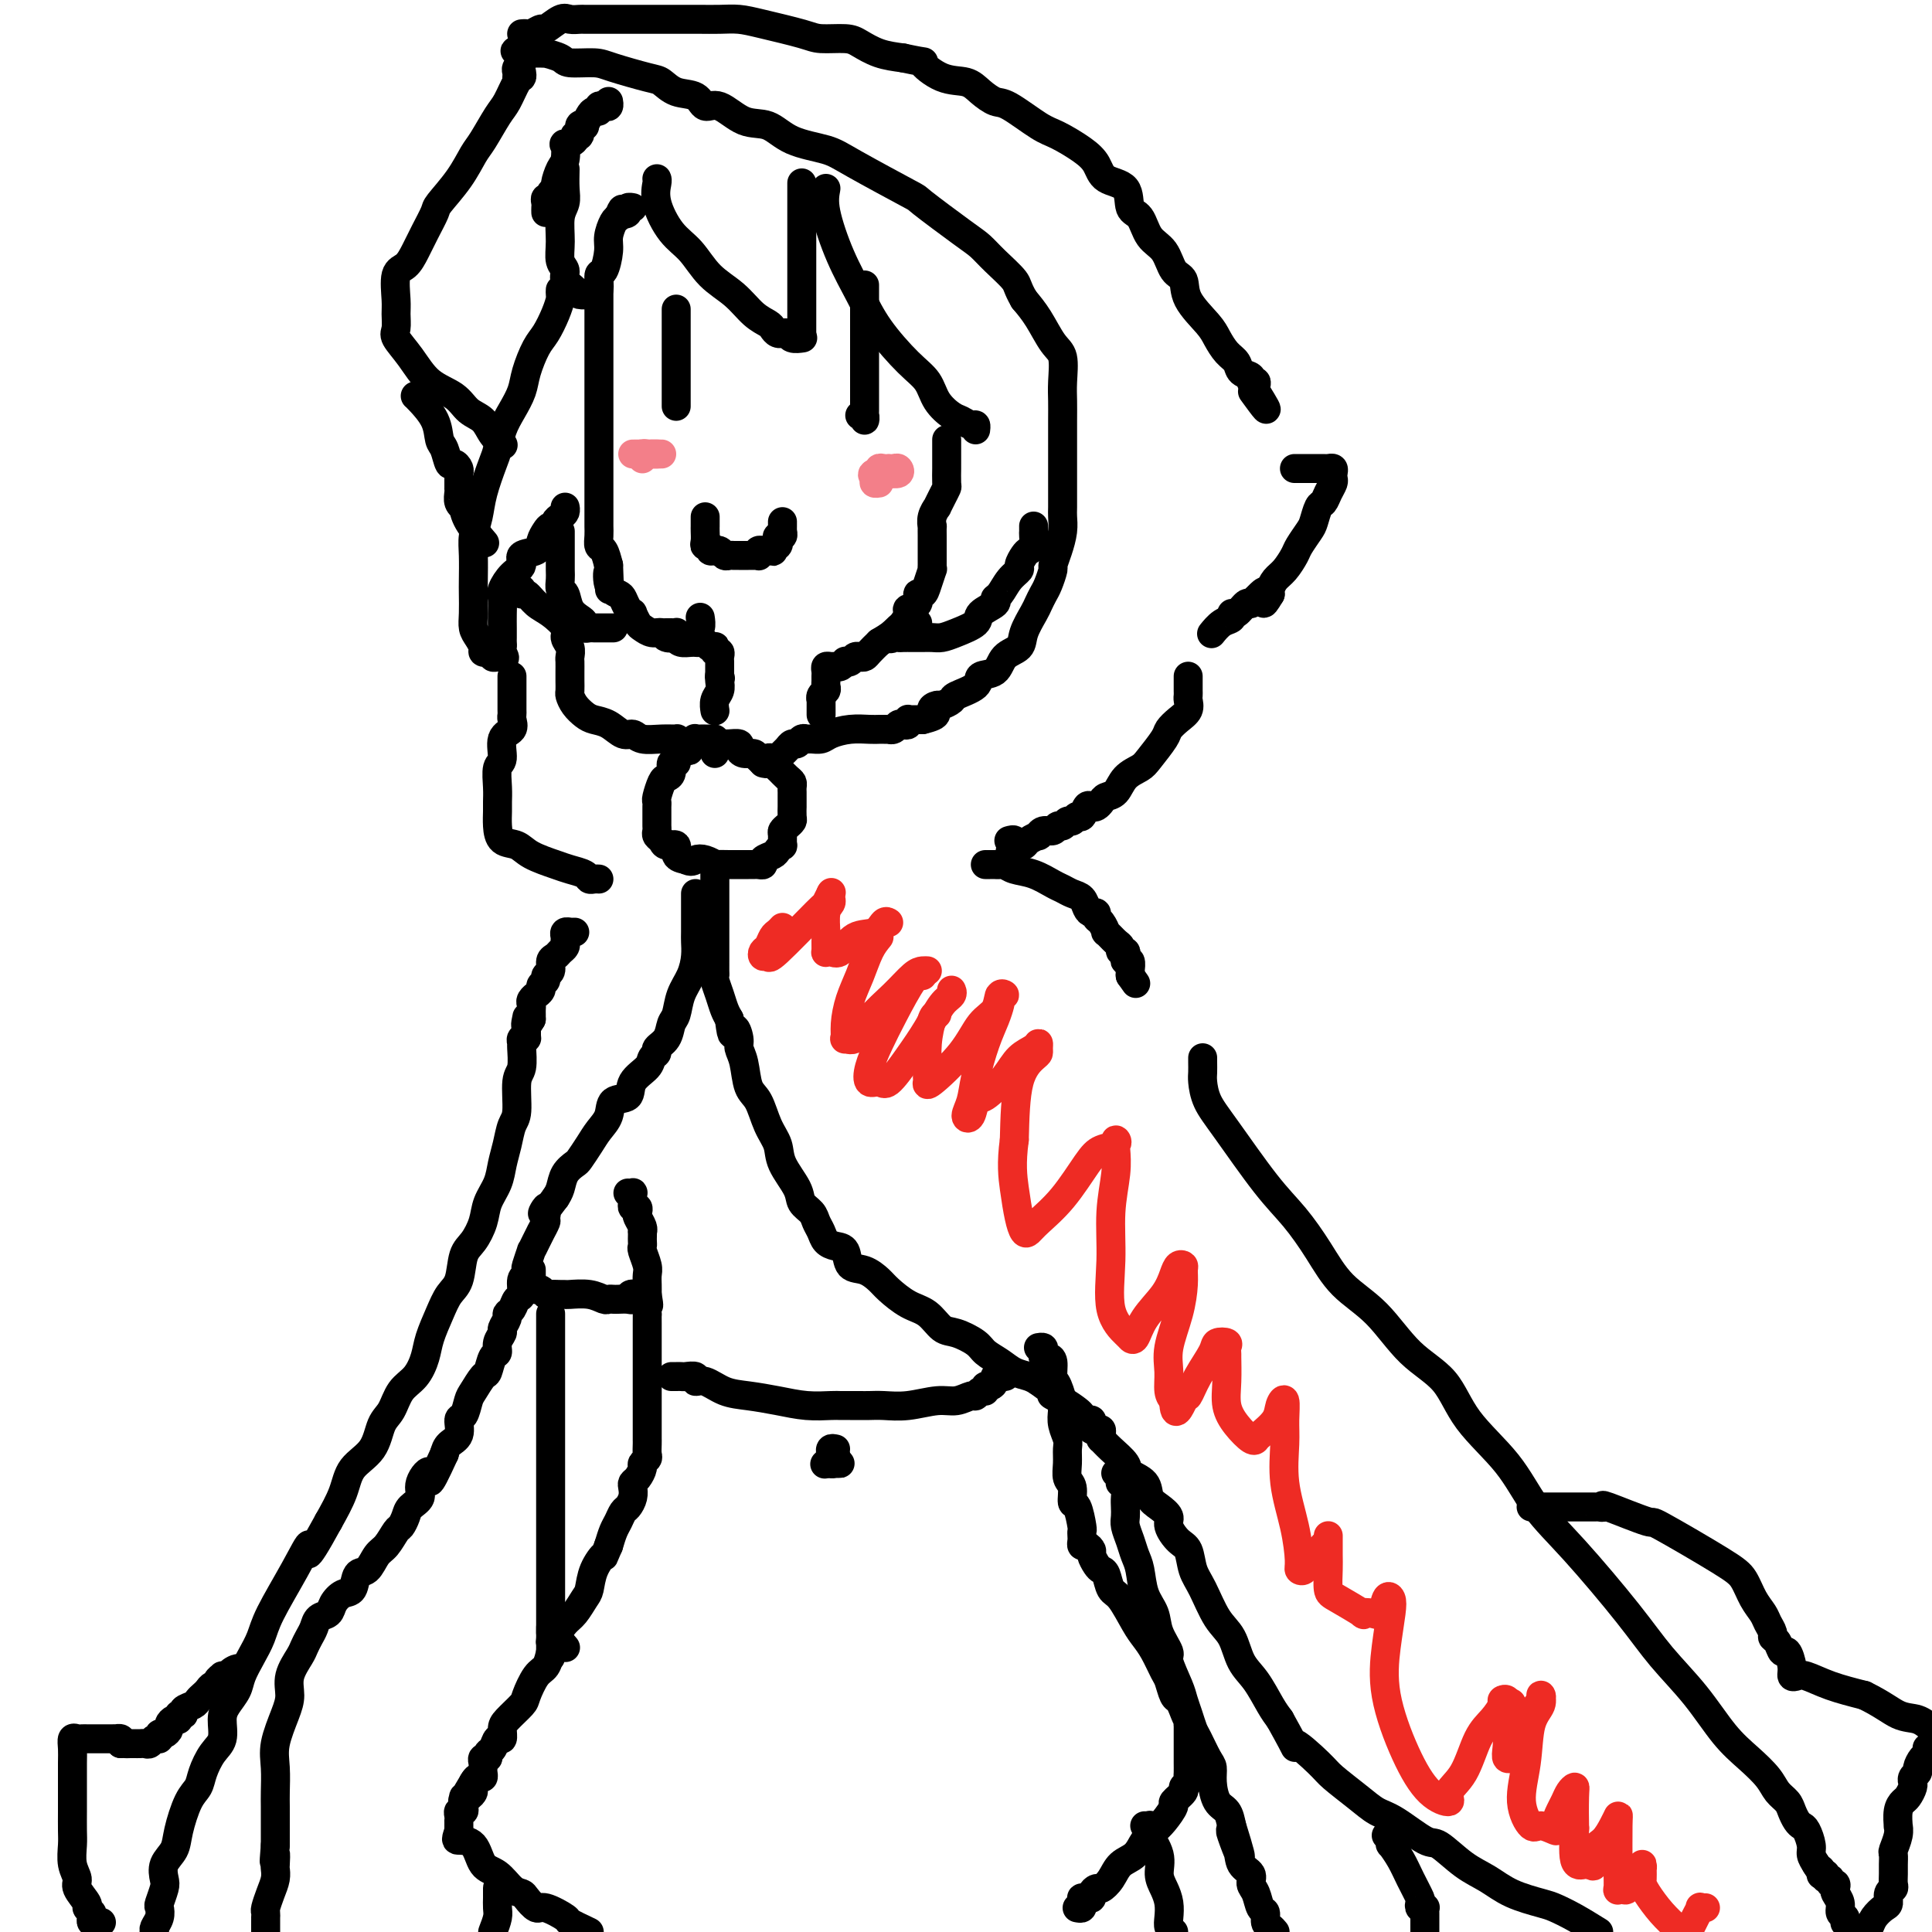 <svg viewBox='0 0 400 400' version='1.1' xmlns='http://www.w3.org/2000/svg' xmlns:xlink='http://www.w3.org/1999/xlink'><g fill='none' stroke='rgb(0,0,0)' stroke-width='6' stroke-linecap='round' stroke-linejoin='round'><path d='M179,59c0.000,0.305 0.000,0.609 0,1c-0.000,0.391 -0.000,0.867 0,1c0.000,0.133 0.000,-0.078 0,0c-0.000,0.078 -0.000,0.443 0,1c0.000,0.557 0.000,1.304 0,2c-0.000,0.696 -0.000,1.340 0,2c0.000,0.660 0.000,1.335 0,2c-0.000,0.665 -0.000,1.320 0,2c0.000,0.680 0.000,1.386 0,2c-0.000,0.614 -0.000,1.138 0,2c0.000,0.862 0.000,2.062 0,3c-0.000,0.938 -0.000,1.614 0,2c0.000,0.386 0.000,0.483 0,1c-0.000,0.517 -0.000,1.453 0,2c0.000,0.547 0.001,0.703 0,1c-0.001,0.297 -0.004,0.735 0,1c0.004,0.265 0.015,0.358 0,1c-0.015,0.642 -0.056,1.832 0,2c0.056,0.168 0.207,-0.685 0,-1c-0.207,-0.315 -0.774,-0.090 -1,0c-0.226,0.090 -0.113,0.045 0,0'/><path d='M140,64c0.000,0.308 0.000,0.617 0,1c0.000,0.383 0.000,0.842 0,1c0.000,0.158 -0.000,0.017 0,0c0.000,-0.017 0.000,0.089 0,1c-0.000,0.911 0.000,2.625 0,4c0.000,1.375 0.000,2.410 0,3c0.000,0.590 0.000,0.737 0,1c0.000,0.263 0.000,0.644 0,1c0.000,0.356 0.000,0.687 0,1c0.000,0.313 0.000,0.607 0,1c0.000,0.393 0.000,0.884 0,1c0.000,0.116 0.000,-0.142 0,0c-0.000,0.142 0.000,0.683 0,1c0.000,0.317 0.000,0.411 0,1c0.000,0.589 0.000,1.673 0,2c-0.000,0.327 -0.000,-0.104 0,0c0.000,0.104 0.000,0.744 0,1c0.000,0.256 0.000,0.128 0,0'/><path d='M146,107c0.000,0.305 0.000,0.610 0,1c-0.000,0.390 -0.001,0.865 0,1c0.001,0.135 0.004,-0.070 0,0c-0.004,0.070 -0.016,0.415 0,1c0.016,0.585 0.061,1.411 0,2c-0.061,0.589 -0.227,0.943 0,1c0.227,0.057 0.849,-0.182 1,0c0.151,0.182 -0.167,0.785 0,1c0.167,0.215 0.818,0.044 1,0c0.182,-0.044 -0.106,0.041 0,0c0.106,-0.041 0.607,-0.207 1,0c0.393,0.207 0.679,0.788 1,1c0.321,0.212 0.677,0.057 1,0c0.323,-0.057 0.611,-0.015 1,0c0.389,0.015 0.877,0.004 1,0c0.123,-0.004 -0.121,-0.001 0,0c0.121,0.001 0.607,0.001 1,0c0.393,-0.001 0.693,-0.004 1,0c0.307,0.004 0.622,0.015 1,0c0.378,-0.015 0.818,-0.057 1,0c0.182,0.057 0.104,0.211 0,0c-0.104,-0.211 -0.234,-0.789 0,-1c0.234,-0.211 0.832,-0.057 1,0c0.168,0.057 -0.095,0.016 0,0c0.095,-0.016 0.547,-0.008 1,0'/><path d='M159,114c2.178,0.204 1.123,0.213 1,0c-0.123,-0.213 0.685,-0.650 1,-1c0.315,-0.350 0.137,-0.615 0,-1c-0.137,-0.385 -0.233,-0.892 0,-1c0.233,-0.108 0.794,0.182 1,0c0.206,-0.182 0.055,-0.837 0,-1c-0.055,-0.163 -0.015,0.166 0,0c0.015,-0.166 0.004,-0.828 0,-1c-0.004,-0.172 -0.001,0.146 0,0c0.001,-0.146 0.000,-0.756 0,-1c-0.000,-0.244 -0.000,-0.122 0,0'/><path d='M124,60c0.000,0.325 0.000,0.650 0,1c0.000,0.350 0.000,0.727 0,1c-0.000,0.273 0.000,0.444 0,1c0.000,0.556 0.000,1.496 0,2c0.000,0.504 0.000,0.572 0,1c-0.000,0.428 -0.000,1.217 0,2c0.000,0.783 0.000,1.560 0,2c-0.000,0.440 -0.000,0.544 0,1c0.000,0.456 0.000,1.266 0,2c-0.000,0.734 -0.000,1.393 0,2c0.000,0.607 0.000,1.162 0,2c-0.000,0.838 -0.000,1.957 0,3c0.000,1.043 0.000,2.008 0,3c-0.000,0.992 -0.000,2.009 0,3c0.000,0.991 0.000,1.955 0,3c-0.000,1.045 -0.000,2.172 0,3c0.000,0.828 0.000,1.359 0,2c-0.000,0.641 -0.000,1.394 0,2c0.000,0.606 0.000,1.066 0,2c-0.000,0.934 -0.000,2.343 0,3c0.000,0.657 0.000,0.561 0,1c-0.000,0.439 -0.000,1.412 0,2c0.000,0.588 0.000,0.790 0,1c-0.000,0.210 -0.001,0.428 0,1c0.001,0.572 0.003,1.500 0,2c-0.003,0.500 -0.012,0.573 0,1c0.012,0.427 0.044,1.207 0,2c-0.044,0.793 -0.166,1.598 0,2c0.166,0.402 0.619,0.401 1,1c0.381,0.599 0.691,1.800 1,3'/><path d='M126,117c0.338,9.180 0.184,3.629 0,2c-0.184,-1.629 -0.399,0.664 0,2c0.399,1.336 1.413,1.715 2,2c0.587,0.285 0.749,0.475 1,1c0.251,0.525 0.591,1.383 1,2c0.409,0.617 0.886,0.992 1,1c0.114,0.008 -0.134,-0.353 0,0c0.134,0.353 0.650,1.419 1,2c0.350,0.581 0.532,0.678 1,1c0.468,0.322 1.221,0.871 2,1c0.779,0.129 1.585,-0.162 2,0c0.415,0.162 0.440,0.775 1,1c0.560,0.225 1.655,0.060 2,0c0.345,-0.060 -0.061,-0.015 0,0c0.061,0.015 0.590,0.001 1,0c0.410,-0.001 0.702,0.012 1,0c0.298,-0.012 0.602,-0.049 1,0c0.398,0.049 0.891,0.184 1,0c0.109,-0.184 -0.167,-0.689 0,-1c0.167,-0.311 0.776,-0.430 1,-1c0.224,-0.570 0.064,-1.591 0,-2c-0.064,-0.409 -0.032,-0.204 0,0'/><path d='M117,35c-0.031,1.409 -0.062,2.818 0,4c0.062,1.182 0.217,2.137 0,3c-0.217,0.863 -0.806,1.635 -1,3c-0.194,1.365 0.008,3.325 0,5c-0.008,1.675 -0.225,3.065 0,4c0.225,0.935 0.891,1.413 1,2c0.109,0.587 -0.338,1.282 0,2c0.338,0.718 1.463,1.460 2,2c0.537,0.540 0.488,0.877 1,1c0.512,0.123 1.586,0.033 2,0c0.414,-0.033 0.167,-0.010 0,0c-0.167,0.010 -0.256,0.005 0,0c0.256,-0.005 0.856,-0.012 1,0c0.144,0.012 -0.168,0.043 0,0c0.168,-0.043 0.815,-0.160 1,-1c0.185,-0.840 -0.091,-2.403 0,-3c0.091,-0.597 0.549,-0.226 1,-1c0.451,-0.774 0.894,-2.692 1,-4c0.106,-1.308 -0.125,-2.006 0,-3c0.125,-0.994 0.607,-2.284 1,-3c0.393,-0.716 0.696,-0.858 1,-1'/><path d='M128,45c1.090,-2.718 0.814,-1.513 1,-1c0.186,0.513 0.833,0.333 1,0c0.167,-0.333 -0.147,-0.821 0,-1c0.147,-0.179 0.756,-0.051 1,0c0.244,0.051 0.122,0.026 0,0'/><path d='M136,37c0.065,0.128 0.130,0.257 0,1c-0.130,0.743 -0.454,2.102 0,4c0.454,1.898 1.685,4.336 3,6c1.315,1.664 2.713,2.554 4,4c1.287,1.446 2.463,3.448 4,5c1.537,1.552 3.434,2.654 5,4c1.566,1.346 2.802,2.935 4,4c1.198,1.065 2.359,1.606 3,2c0.641,0.394 0.764,0.640 1,1c0.236,0.360 0.587,0.832 1,1c0.413,0.168 0.889,0.031 1,0c0.111,-0.031 -0.142,0.044 0,0c0.142,-0.044 0.679,-0.208 1,0c0.321,0.208 0.426,0.788 1,1c0.574,0.212 1.616,0.057 2,0c0.384,-0.057 0.110,-0.016 0,0c-0.110,0.016 -0.055,0.008 0,0'/><path d='M166,69c0.000,-0.638 0.000,-1.276 0,-2c0.000,-0.724 0.000,-1.535 0,-3c0.000,-1.465 -0.000,-3.584 0,-5c0.000,-1.416 0.000,-2.128 0,-4c0.000,-1.872 0.000,-4.903 0,-7c0.000,-2.097 -0.000,-3.259 0,-4c0.000,-0.741 0.000,-1.060 0,-2c0.000,-0.940 -0.000,-2.499 0,-3c0.000,-0.501 0.000,0.057 0,0c-0.000,-0.057 0.000,-0.731 0,-1c0.000,-0.269 0.000,-0.135 0,0'/><path d='M171,39c-0.240,1.293 -0.480,2.587 0,5c0.480,2.413 1.680,5.947 3,9c1.320,3.053 2.761,5.625 4,8c1.239,2.375 2.275,4.552 4,7c1.725,2.448 4.139,5.166 6,7c1.861,1.834 3.171,2.783 4,4c0.829,1.217 1.179,2.703 2,4c0.821,1.297 2.115,2.404 3,3c0.885,0.596 1.361,0.682 2,1c0.639,0.318 1.439,0.869 2,1c0.561,0.131 0.882,-0.157 1,0c0.118,0.157 0.034,0.759 0,1c-0.034,0.241 -0.017,0.120 0,0'/><path d='M196,91c-0.000,0.542 -0.000,1.084 0,1c0.000,-0.084 0.001,-0.795 0,0c-0.001,0.795 -0.003,3.094 0,4c0.003,0.906 0.011,0.419 0,1c-0.011,0.581 -0.040,2.231 0,3c0.040,0.769 0.151,0.656 0,1c-0.151,0.344 -0.562,1.144 -1,2c-0.438,0.856 -0.902,1.769 -1,2c-0.098,0.231 0.170,-0.218 0,0c-0.170,0.218 -0.778,1.104 -1,2c-0.222,0.896 -0.060,1.803 0,2c0.060,0.197 0.016,-0.316 0,0c-0.016,0.316 -0.004,1.461 0,2c0.004,0.539 0.001,0.473 0,1c-0.001,0.527 -0.000,1.646 0,2c0.000,0.354 -0.000,-0.058 0,0c0.000,0.058 0.001,0.588 0,1c-0.001,0.412 -0.003,0.708 0,1c0.003,0.292 0.012,0.580 0,1c-0.012,0.420 -0.046,0.972 0,1c0.046,0.028 0.172,-0.469 0,0c-0.172,0.469 -0.642,1.905 -1,3c-0.358,1.095 -0.603,1.851 -1,2c-0.397,0.149 -0.947,-0.307 -1,0c-0.053,0.307 0.389,1.377 0,2c-0.389,0.623 -1.611,0.797 -2,1c-0.389,0.203 0.053,0.433 0,1c-0.053,0.567 -0.602,1.472 -1,2c-0.398,0.528 -0.646,0.681 -1,1c-0.354,0.319 -0.816,0.806 -1,1c-0.184,0.194 -0.092,0.097 0,0'/><path d='M185,131c-1.134,1.774 -0.470,1.207 0,1c0.470,-0.207 0.745,-0.056 1,0c0.255,0.056 0.491,0.016 1,0c0.509,-0.016 1.293,-0.006 2,0c0.707,0.006 1.339,0.010 2,0c0.661,-0.010 1.351,-0.033 2,0c0.649,0.033 1.257,0.121 2,0c0.743,-0.121 1.620,-0.453 3,-1c1.380,-0.547 3.262,-1.311 4,-2c0.738,-0.689 0.333,-1.304 1,-2c0.667,-0.696 2.407,-1.472 3,-2c0.593,-0.528 0.039,-0.809 0,-1c-0.039,-0.191 0.437,-0.292 1,-1c0.563,-0.708 1.211,-2.021 2,-3c0.789,-0.979 1.718,-1.623 2,-2c0.282,-0.377 -0.082,-0.486 0,-1c0.082,-0.514 0.610,-1.433 1,-2c0.390,-0.567 0.640,-0.783 1,-1c0.360,-0.217 0.828,-0.436 1,-1c0.172,-0.564 0.046,-1.471 0,-2c-0.046,-0.529 -0.012,-0.678 0,-1c0.012,-0.322 0.003,-0.818 0,-1c-0.003,-0.182 -0.001,-0.052 0,0c0.001,0.052 0.000,0.026 0,0'/><path d='M116,60c-0.017,0.372 -0.035,0.744 0,1c0.035,0.256 0.122,0.396 0,1c-0.122,0.604 -0.451,1.673 -1,3c-0.549,1.327 -1.316,2.914 -2,4c-0.684,1.086 -1.286,1.672 -2,3c-0.714,1.328 -1.539,3.399 -2,5c-0.461,1.601 -0.556,2.733 -1,4c-0.444,1.267 -1.236,2.670 -2,4c-0.764,1.330 -1.500,2.589 -2,4c-0.500,1.411 -0.765,2.975 -1,4c-0.235,1.025 -0.441,1.511 -1,3c-0.559,1.489 -1.470,3.981 -2,6c-0.530,2.019 -0.678,3.564 -1,5c-0.322,1.436 -0.818,2.761 -1,4c-0.182,1.239 -0.049,2.390 0,4c0.049,1.610 0.016,3.677 0,5c-0.016,1.323 -0.014,1.902 0,3c0.014,1.098 0.042,2.715 0,4c-0.042,1.285 -0.152,2.240 0,3c0.152,0.760 0.567,1.327 1,2c0.433,0.673 0.886,1.452 1,2c0.114,0.548 -0.110,0.865 0,1c0.110,0.135 0.554,0.089 1,0c0.446,-0.089 0.893,-0.220 1,0c0.107,0.220 -0.125,0.790 0,1c0.125,0.210 0.607,0.060 1,0c0.393,-0.060 0.696,-0.030 1,0'/><path d='M104,136c0.928,0.749 0.249,-0.379 0,-1c-0.249,-0.621 -0.067,-0.735 0,-1c0.067,-0.265 0.018,-0.680 0,-1c-0.018,-0.320 -0.006,-0.546 0,-1c0.006,-0.454 0.007,-1.137 0,-2c-0.007,-0.863 -0.022,-1.908 0,-3c0.022,-1.092 0.080,-2.233 0,-3c-0.080,-0.767 -0.298,-1.160 0,-2c0.298,-0.840 1.112,-2.126 2,-3c0.888,-0.874 1.849,-1.337 2,-2c0.151,-0.663 -0.507,-1.527 0,-2c0.507,-0.473 2.178,-0.557 3,-1c0.822,-0.443 0.794,-1.246 1,-2c0.206,-0.754 0.646,-1.459 1,-2c0.354,-0.541 0.620,-0.918 1,-1c0.380,-0.082 0.872,0.132 1,0c0.128,-0.132 -0.109,-0.610 0,-1c0.109,-0.390 0.565,-0.693 1,-1c0.435,-0.307 0.848,-0.618 1,-1c0.152,-0.382 0.041,-0.834 0,-1c-0.041,-0.166 -0.012,-0.048 0,0c0.012,0.048 0.006,0.024 0,0'/><path d='M116,110c-0.000,1.120 -0.001,2.241 0,3c0.001,0.759 0.003,1.157 0,2c-0.003,0.843 -0.013,2.130 0,3c0.013,0.870 0.048,1.322 0,2c-0.048,0.678 -0.181,1.582 0,2c0.181,0.418 0.675,0.350 1,1c0.325,0.650 0.482,2.016 1,3c0.518,0.984 1.395,1.584 2,2c0.605,0.416 0.936,0.647 1,1c0.064,0.353 -0.138,0.827 0,1c0.138,0.173 0.615,0.046 1,0c0.385,-0.046 0.676,-0.012 1,0c0.324,0.012 0.679,0.003 1,0c0.321,-0.003 0.608,-0.001 1,0c0.392,0.001 0.889,0.000 1,0c0.111,-0.000 -0.162,-0.000 0,0c0.162,0.000 0.761,0.000 1,0c0.239,-0.000 0.120,-0.000 0,0'/><path d='M138,131c-0.083,0.002 -0.166,0.003 0,0c0.166,-0.003 0.583,-0.011 1,0c0.417,0.011 0.836,0.041 1,0c0.164,-0.041 0.072,-0.155 0,0c-0.072,0.155 -0.125,0.577 0,1c0.125,0.423 0.429,0.846 1,1c0.571,0.154 1.410,0.040 2,0c0.590,-0.040 0.931,-0.007 1,0c0.069,0.007 -0.136,-0.012 0,0c0.136,0.012 0.611,0.055 1,0c0.389,-0.055 0.692,-0.207 1,0c0.308,0.207 0.622,0.773 1,1c0.378,0.227 0.819,0.116 1,0c0.181,-0.116 0.101,-0.238 0,0c-0.101,0.238 -0.223,0.837 0,1c0.223,0.163 0.792,-0.111 1,0c0.208,0.111 0.056,0.607 0,1c-0.056,0.393 -0.015,0.683 0,1c0.015,0.317 0.004,0.662 0,1c-0.004,0.338 -0.001,0.668 0,1c0.001,0.332 0.001,0.666 0,1'/><path d='M149,140c0.314,0.894 0.098,0.128 0,0c-0.098,-0.128 -0.079,0.383 0,1c0.079,0.617 0.217,1.341 0,2c-0.217,0.659 -0.789,1.254 -1,2c-0.211,0.746 -0.060,1.642 0,2c0.060,0.358 0.030,0.179 0,0'/><path d='M170,148c0.002,-0.190 0.004,-0.379 0,-1c-0.004,-0.621 -0.015,-1.672 0,-2c0.015,-0.328 0.057,0.067 0,0c-0.057,-0.067 -0.211,-0.595 0,-1c0.211,-0.405 0.789,-0.686 1,-1c0.211,-0.314 0.056,-0.662 0,-1c-0.056,-0.338 -0.012,-0.665 0,-1c0.012,-0.335 -0.008,-0.679 0,-1c0.008,-0.321 0.043,-0.621 0,-1c-0.043,-0.379 -0.165,-0.837 0,-1c0.165,-0.163 0.618,-0.030 1,0c0.382,0.030 0.694,-0.044 1,0c0.306,0.044 0.607,0.204 1,0c0.393,-0.204 0.879,-0.773 1,-1c0.121,-0.227 -0.122,-0.113 0,0c0.122,0.113 0.609,0.224 1,0c0.391,-0.224 0.685,-0.784 1,-1c0.315,-0.216 0.651,-0.089 1,0c0.349,0.089 0.709,0.139 1,0c0.291,-0.139 0.512,-0.468 1,-1c0.488,-0.532 1.244,-1.266 2,-2'/><path d='M182,133c2.353,-1.378 2.735,-1.823 3,-2c0.265,-0.177 0.414,-0.086 1,0c0.586,0.086 1.611,0.167 2,0c0.389,-0.167 0.143,-0.581 0,-1c-0.143,-0.419 -0.183,-0.844 0,-1c0.183,-0.156 0.588,-0.042 1,0c0.412,0.042 0.832,0.012 1,0c0.168,-0.012 0.084,-0.006 0,0'/><path d='M148,153c-0.332,-0.001 -0.664,-0.001 -1,0c-0.336,0.001 -0.677,0.004 -1,0c-0.323,-0.004 -0.629,-0.016 -1,0c-0.371,0.016 -0.807,0.060 -1,0c-0.193,-0.060 -0.142,-0.223 0,0c0.142,0.223 0.374,0.833 0,1c-0.374,0.167 -1.353,-0.109 -2,0c-0.647,0.109 -0.962,0.602 -1,1c-0.038,0.398 0.201,0.702 0,1c-0.201,0.298 -0.841,0.591 -1,1c-0.159,0.409 0.165,0.934 0,1c-0.165,0.066 -0.819,-0.326 -1,0c-0.181,0.326 0.109,1.368 0,2c-0.109,0.632 -0.618,0.852 -1,1c-0.382,0.148 -0.638,0.225 -1,1c-0.362,0.775 -0.829,2.249 -1,3c-0.171,0.751 -0.046,0.779 0,1c0.046,0.221 0.012,0.637 0,1c-0.012,0.363 -0.003,0.675 0,1c0.003,0.325 -0.000,0.665 0,1c0.000,0.335 0.003,0.667 0,1c-0.003,0.333 -0.013,0.668 0,1c0.013,0.332 0.050,0.662 0,1c-0.050,0.338 -0.187,0.686 0,1c0.187,0.314 0.696,0.595 1,1c0.304,0.405 0.401,0.933 1,1c0.599,0.067 1.700,-0.328 2,0c0.300,0.328 -0.200,1.379 0,2c0.200,0.621 1.100,0.810 2,1'/><path d='M142,178c1.141,0.635 1.492,0.223 2,0c0.508,-0.223 1.172,-0.256 2,0c0.828,0.256 1.818,0.801 2,1c0.182,0.199 -0.446,0.053 0,0c0.446,-0.053 1.965,-0.014 3,0c1.035,0.014 1.586,0.004 2,0c0.414,-0.004 0.689,-0.000 1,0c0.311,0.000 0.656,-0.003 1,0c0.344,0.003 0.688,0.012 1,0c0.312,-0.012 0.594,-0.044 1,0c0.406,0.044 0.936,0.165 1,0c0.064,-0.165 -0.337,-0.617 0,-1c0.337,-0.383 1.411,-0.698 2,-1c0.589,-0.302 0.693,-0.592 1,-1c0.307,-0.408 0.817,-0.935 1,-1c0.183,-0.065 0.039,0.333 0,0c-0.039,-0.333 0.028,-1.397 0,-2c-0.028,-0.603 -0.151,-0.744 0,-1c0.151,-0.256 0.576,-0.627 1,-1c0.424,-0.373 0.846,-0.748 1,-1c0.154,-0.252 0.041,-0.382 0,-1c-0.041,-0.618 -0.011,-1.724 0,-2c0.011,-0.276 0.004,0.277 0,0c-0.004,-0.277 -0.003,-1.383 0,-2c0.003,-0.617 0.009,-0.745 0,-1c-0.009,-0.255 -0.033,-0.635 0,-1c0.033,-0.365 0.124,-0.714 0,-1c-0.124,-0.286 -0.464,-0.510 -1,-1c-0.536,-0.490 -1.268,-1.245 -2,-2'/><path d='M161,159c-0.805,-1.885 -1.316,-1.096 -2,-1c-0.684,0.096 -1.540,-0.500 -2,-1c-0.460,-0.500 -0.522,-0.905 -1,-1c-0.478,-0.095 -1.371,0.118 -2,0c-0.629,-0.118 -0.994,-0.567 -1,-1c-0.006,-0.433 0.349,-0.849 0,-1c-0.349,-0.151 -1.400,-0.038 -2,0c-0.600,0.038 -0.749,-0.000 -1,0c-0.251,0.000 -0.603,0.039 -1,0c-0.397,-0.039 -0.838,-0.155 -1,0c-0.162,0.155 -0.044,0.580 0,1c0.044,0.420 0.012,0.834 0,1c-0.012,0.166 -0.006,0.083 0,0'/><path d='M158,158c0.447,0.111 0.893,0.223 1,0c0.107,-0.223 -0.126,-0.780 0,-1c0.126,-0.220 0.611,-0.101 1,0c0.389,0.101 0.682,0.186 1,0c0.318,-0.186 0.663,-0.642 1,-1c0.337,-0.358 0.668,-0.618 1,-1c0.332,-0.382 0.665,-0.887 1,-1c0.335,-0.113 0.670,0.167 1,0c0.330,-0.167 0.653,-0.779 1,-1c0.347,-0.221 0.717,-0.049 1,0c0.283,0.049 0.478,-0.025 1,0c0.522,0.025 1.373,0.150 2,0c0.627,-0.150 1.032,-0.576 2,-1c0.968,-0.424 2.498,-0.846 4,-1c1.502,-0.154 2.976,-0.042 4,0c1.024,0.042 1.598,0.012 2,0c0.402,-0.012 0.633,-0.007 1,0c0.367,0.007 0.872,0.016 1,0c0.128,-0.016 -0.120,-0.056 0,0c0.120,0.056 0.606,0.207 1,0c0.394,-0.207 0.694,-0.774 1,-1c0.306,-0.226 0.617,-0.113 1,0c0.383,0.113 0.838,0.226 1,0c0.162,-0.226 0.032,-0.793 0,-1c-0.032,-0.207 0.033,-0.056 0,0c-0.033,0.056 -0.163,0.015 0,0c0.163,-0.015 0.621,-0.004 1,0c0.379,0.004 0.680,0.001 1,0c0.320,-0.001 0.660,-0.001 1,0'/><path d='M191,149c4.267,-1.007 2.436,-1.526 2,-2c-0.436,-0.474 0.525,-0.903 1,-1c0.475,-0.097 0.464,0.139 1,0c0.536,-0.139 1.618,-0.651 2,-1c0.382,-0.349 0.065,-0.534 1,-1c0.935,-0.466 3.123,-1.212 4,-2c0.877,-0.788 0.443,-1.616 1,-2c0.557,-0.384 2.103,-0.323 3,-1c0.897,-0.677 1.143,-2.092 2,-3c0.857,-0.908 2.324,-1.307 3,-2c0.676,-0.693 0.562,-1.679 1,-3c0.438,-1.321 1.428,-2.978 2,-4c0.572,-1.022 0.727,-1.410 1,-2c0.273,-0.590 0.664,-1.381 1,-2c0.336,-0.619 0.616,-1.064 1,-2c0.384,-0.936 0.874,-2.362 1,-3c0.126,-0.638 -0.110,-0.487 0,-1c0.110,-0.513 0.565,-1.690 1,-3c0.435,-1.310 0.849,-2.752 1,-4c0.151,-1.248 0.041,-2.302 0,-3c-0.041,-0.698 -0.011,-1.040 0,-2c0.011,-0.960 0.003,-2.539 0,-4c-0.003,-1.461 -0.001,-2.805 0,-4c0.001,-1.195 0.002,-2.242 0,-4c-0.002,-1.758 -0.006,-4.226 0,-6c0.006,-1.774 0.021,-2.855 0,-4c-0.021,-1.145 -0.077,-2.354 0,-4c0.077,-1.646 0.289,-3.730 0,-5c-0.289,-1.270 -1.078,-1.727 -2,-3c-0.922,-1.273 -1.978,-3.364 -3,-5c-1.022,-1.636 -2.011,-2.818 -3,-4'/><path d='M212,62c-1.488,-2.562 -1.209,-2.968 -2,-4c-0.791,-1.032 -2.651,-2.692 -4,-4c-1.349,-1.308 -2.188,-2.265 -3,-3c-0.812,-0.735 -1.596,-1.247 -4,-3c-2.404,-1.753 -6.428,-4.747 -8,-6c-1.572,-1.253 -0.691,-0.763 -3,-2c-2.309,-1.237 -7.806,-4.199 -11,-6c-3.194,-1.801 -4.084,-2.442 -6,-3c-1.916,-0.558 -4.860,-1.034 -7,-2c-2.140,-0.966 -3.478,-2.424 -5,-3c-1.522,-0.576 -3.229,-0.272 -5,-1c-1.771,-0.728 -3.605,-2.489 -5,-3c-1.395,-0.511 -2.351,0.229 -3,0c-0.649,-0.229 -0.993,-1.427 -2,-2c-1.007,-0.573 -2.679,-0.522 -4,-1c-1.321,-0.478 -2.291,-1.486 -3,-2c-0.709,-0.514 -1.157,-0.533 -3,-1c-1.843,-0.467 -5.080,-1.383 -7,-2c-1.920,-0.617 -2.524,-0.936 -4,-1c-1.476,-0.064 -3.824,0.126 -5,0c-1.176,-0.126 -1.180,-0.570 -2,-1c-0.820,-0.430 -2.457,-0.847 -3,-1c-0.543,-0.153 0.009,-0.041 0,0c-0.009,0.041 -0.580,0.011 -1,0c-0.420,-0.011 -0.690,-0.003 -1,0c-0.310,0.003 -0.660,0.001 -1,0c-0.340,-0.001 -0.670,-0.000 -1,0'/><path d='M109,11c-4.094,-0.818 -1.828,-0.364 -1,0c0.828,0.364 0.218,0.636 0,1c-0.218,0.364 -0.044,0.818 0,1c0.044,0.182 -0.041,0.091 0,0c0.041,-0.091 0.207,-0.182 0,0c-0.207,0.182 -0.787,0.636 -1,1c-0.213,0.364 -0.057,0.636 0,1c0.057,0.364 0.016,0.818 0,1c-0.016,0.182 -0.008,0.091 0,0'/><path d='M108,15c0.063,0.416 0.126,0.832 0,1c-0.126,0.168 -0.442,0.087 -1,1c-0.558,0.913 -1.358,2.819 -2,4c-0.642,1.181 -1.125,1.637 -2,3c-0.875,1.363 -2.142,3.634 -3,5c-0.858,1.366 -1.308,1.828 -2,3c-0.692,1.172 -1.628,3.055 -3,5c-1.372,1.945 -3.182,3.954 -4,5c-0.818,1.046 -0.643,1.131 -1,2c-0.357,0.869 -1.244,2.523 -2,4c-0.756,1.477 -1.380,2.779 -2,4c-0.620,1.221 -1.237,2.362 -2,3c-0.763,0.638 -1.671,0.775 -2,2c-0.329,1.225 -0.080,3.540 0,5c0.080,1.460 -0.010,2.064 0,3c0.010,0.936 0.121,2.203 0,3c-0.121,0.797 -0.472,1.124 0,2c0.472,0.876 1.768,2.303 3,4c1.232,1.697 2.398,3.665 4,5c1.602,1.335 3.638,2.036 5,3c1.362,0.964 2.050,2.192 3,3c0.950,0.808 2.164,1.197 3,2c0.836,0.803 1.296,2.019 2,3c0.704,0.981 1.653,1.727 2,2c0.347,0.273 0.094,0.074 0,0c-0.094,-0.074 -0.027,-0.021 0,0c0.027,0.021 0.013,0.011 0,0'/><path d='M108,122c-0.070,0.473 -0.141,0.945 0,1c0.141,0.055 0.492,-0.309 1,0c0.508,0.309 1.173,1.290 2,2c0.827,0.710 1.815,1.150 3,2c1.185,0.850 2.566,2.111 3,3c0.434,0.889 -0.080,1.408 0,2c0.080,0.592 0.753,1.258 1,2c0.247,0.742 0.066,1.560 0,2c-0.066,0.440 -0.018,0.503 0,1c0.018,0.497 0.004,1.428 0,2c-0.004,0.572 0.001,0.786 0,1c-0.001,0.214 -0.008,0.428 0,1c0.008,0.572 0.032,1.501 0,2c-0.032,0.499 -0.119,0.566 0,1c0.119,0.434 0.444,1.234 1,2c0.556,0.766 1.343,1.496 2,2c0.657,0.504 1.186,0.780 2,1c0.814,0.220 1.915,0.385 3,1c1.085,0.615 2.155,1.682 3,2c0.845,0.318 1.466,-0.112 2,0c0.534,0.112 0.980,0.765 2,1c1.020,0.235 2.612,0.053 4,0c1.388,-0.053 2.571,0.025 3,0c0.429,-0.025 0.105,-0.151 0,0c-0.105,0.151 0.010,0.579 0,1c-0.010,0.421 -0.146,0.835 0,1c0.146,0.165 0.573,0.083 1,0'/><path d='M141,155c3.422,1.178 0.978,-0.378 0,-1c-0.978,-0.622 -0.489,-0.311 0,0'/><path d='M113,44c-0.009,-0.341 -0.017,-0.683 0,-1c0.017,-0.317 0.061,-0.610 0,-1c-0.061,-0.390 -0.227,-0.876 0,-1c0.227,-0.124 0.848,0.114 1,0c0.152,-0.114 -0.166,-0.581 0,-1c0.166,-0.419 0.816,-0.789 1,-1c0.184,-0.211 -0.096,-0.262 0,-1c0.096,-0.738 0.570,-2.162 1,-3c0.430,-0.838 0.818,-1.090 1,-2c0.182,-0.910 0.158,-2.476 0,-3c-0.158,-0.524 -0.450,-0.004 0,0c0.450,0.004 1.641,-0.507 2,-1c0.359,-0.493 -0.115,-0.968 0,-1c0.115,-0.032 0.818,0.377 1,0c0.182,-0.377 -0.159,-1.541 0,-2c0.159,-0.459 0.817,-0.213 1,0c0.183,0.213 -0.109,0.393 0,0c0.109,-0.393 0.621,-1.359 1,-2c0.379,-0.641 0.627,-0.955 1,-1c0.373,-0.045 0.870,0.180 1,0c0.130,-0.180 -0.109,-0.767 0,-1c0.109,-0.233 0.565,-0.114 1,0c0.435,0.114 0.848,0.223 1,0c0.152,-0.223 0.043,-0.778 0,-1c-0.043,-0.222 -0.022,-0.111 0,0'/><path d='M108,7c0.368,-0.035 0.735,-0.069 1,0c0.265,0.069 0.427,0.243 1,0c0.573,-0.243 1.558,-0.902 2,-1c0.442,-0.098 0.342,0.366 1,0c0.658,-0.366 2.075,-1.562 3,-2c0.925,-0.438 1.357,-0.117 2,0c0.643,0.117 1.496,0.031 2,0c0.504,-0.031 0.659,-0.008 1,0c0.341,0.008 0.867,0.002 1,0c0.133,-0.002 -0.127,-0.001 0,0c0.127,0.001 0.640,0.000 1,0c0.360,-0.000 0.567,-0.000 1,0c0.433,0.000 1.093,0.000 2,0c0.907,-0.000 2.063,-0.000 3,0c0.937,0.000 1.657,-0.000 2,0c0.343,0.000 0.308,0.000 1,0c0.692,-0.000 2.109,-0.000 3,0c0.891,0.000 1.256,0.000 2,0c0.744,-0.000 1.868,-0.001 3,0c1.132,0.001 2.273,0.002 3,0c0.727,-0.002 1.042,-0.008 2,0c0.958,0.008 2.561,0.030 4,0c1.439,-0.030 2.714,-0.114 4,0c1.286,0.114 2.584,0.425 5,1c2.416,0.575 5.951,1.415 8,2c2.049,0.585 2.613,0.917 4,1c1.387,0.083 3.599,-0.081 5,0c1.401,0.081 1.993,0.406 3,1c1.007,0.594 2.431,1.455 4,2c1.569,0.545 3.285,0.772 5,1'/><path d='M187,12c5.994,1.292 3.980,0.522 4,1c0.020,0.478 2.074,2.205 4,3c1.926,0.795 3.723,0.657 5,1c1.277,0.343 2.034,1.165 3,2c0.966,0.835 2.142,1.683 3,2c0.858,0.317 1.399,0.104 3,1c1.601,0.896 4.261,2.902 6,4c1.739,1.098 2.558,1.289 4,2c1.442,0.711 3.509,1.942 5,3c1.491,1.058 2.406,1.944 3,3c0.594,1.056 0.868,2.282 2,3c1.132,0.718 3.122,0.928 4,2c0.878,1.072 0.643,3.005 1,4c0.357,0.995 1.304,1.052 2,2c0.696,0.948 1.139,2.786 2,4c0.861,1.214 2.139,1.802 3,3c0.861,1.198 1.305,3.005 2,4c0.695,0.995 1.642,1.176 2,2c0.358,0.824 0.127,2.289 1,4c0.873,1.711 2.848,3.667 4,5c1.152,1.333 1.479,2.045 2,3c0.521,0.955 1.235,2.155 2,3c0.765,0.845 1.582,1.336 2,2c0.418,0.664 0.438,1.501 1,2c0.562,0.499 1.667,0.658 2,1c0.333,0.342 -0.107,0.865 0,1c0.107,0.135 0.759,-0.117 1,0c0.241,0.117 0.069,0.605 0,1c-0.069,0.395 -0.034,0.698 0,1'/><path d='M260,81c4.200,6.756 1.200,2.644 0,1c-1.200,-1.644 -0.600,-0.822 0,0'/><path d='M268,97c0.333,0.000 0.667,0.000 1,0c0.333,-0.000 0.667,-0.000 1,0c0.333,0.000 0.666,0.000 1,0c0.334,-0.000 0.668,-0.001 1,0c0.332,0.001 0.664,0.003 1,0c0.336,-0.003 0.678,-0.012 1,0c0.322,0.012 0.623,0.044 1,0c0.377,-0.044 0.830,-0.164 1,0c0.170,0.164 0.057,0.611 0,1c-0.057,0.389 -0.057,0.718 0,1c0.057,0.282 0.170,0.516 0,1c-0.170,0.484 -0.622,1.217 -1,2c-0.378,0.783 -0.683,1.617 -1,2c-0.317,0.383 -0.648,0.314 -1,1c-0.352,0.686 -0.727,2.127 -1,3c-0.273,0.873 -0.444,1.178 -1,2c-0.556,0.822 -1.498,2.160 -2,3c-0.502,0.840 -0.566,1.181 -1,2c-0.434,0.819 -1.240,2.116 -2,3c-0.760,0.884 -1.474,1.353 -2,2c-0.526,0.647 -0.865,1.470 -1,2c-0.135,0.530 -0.068,0.765 0,1'/><path d='M263,123c-2.194,3.730 -1.180,1.056 -1,0c0.180,-1.056 -0.476,-0.495 -1,0c-0.524,0.495 -0.917,0.925 -1,1c-0.083,0.075 0.145,-0.205 0,0c-0.145,0.205 -0.664,0.895 -1,1c-0.336,0.105 -0.488,-0.377 -1,0c-0.512,0.377 -1.385,1.611 -2,2c-0.615,0.389 -0.974,-0.068 -1,0c-0.026,0.068 0.280,0.659 0,1c-0.280,0.341 -1.147,0.432 -2,1c-0.853,0.568 -1.691,1.615 -2,2c-0.309,0.385 -0.088,0.110 0,0c0.088,-0.110 0.044,-0.055 0,0'/><path d='M246,140c-0.000,0.333 -0.000,0.666 0,1c0.000,0.334 0.002,0.670 0,1c-0.002,0.330 -0.006,0.655 0,1c0.006,0.345 0.023,0.712 0,1c-0.023,0.288 -0.084,0.498 0,1c0.084,0.502 0.314,1.297 0,2c-0.314,0.703 -1.171,1.315 -2,2c-0.829,0.685 -1.629,1.442 -2,2c-0.371,0.558 -0.312,0.916 -1,2c-0.688,1.084 -2.125,2.892 -3,4c-0.875,1.108 -1.190,1.515 -2,2c-0.810,0.485 -2.115,1.048 -3,2c-0.885,0.952 -1.350,2.294 -2,3c-0.650,0.706 -1.483,0.775 -2,1c-0.517,0.225 -0.716,0.604 -1,1c-0.284,0.396 -0.654,0.809 -1,1c-0.346,0.191 -0.670,0.160 -1,0c-0.330,-0.160 -0.666,-0.450 -1,0c-0.334,0.450 -0.667,1.641 -1,2c-0.333,0.359 -0.667,-0.115 -1,0c-0.333,0.115 -0.666,0.820 -1,1c-0.334,0.180 -0.670,-0.163 -1,0c-0.330,0.163 -0.653,0.832 -1,1c-0.347,0.168 -0.718,-0.166 -1,0c-0.282,0.166 -0.475,0.832 -1,1c-0.525,0.168 -1.384,-0.161 -2,0c-0.616,0.161 -0.991,0.814 -1,1c-0.009,0.186 0.348,-0.094 0,0c-0.348,0.094 -1.401,0.564 -2,1c-0.599,0.436 -0.742,0.839 -1,1c-0.258,0.161 -0.629,0.081 -1,0'/><path d='M211,175c-4.112,2.768 -0.892,0.689 0,0c0.892,-0.689 -0.544,0.011 -1,0c-0.456,-0.011 0.070,-0.734 0,-1c-0.070,-0.266 -0.734,-0.076 -1,0c-0.266,0.076 -0.133,0.038 0,0'/><path d='M86,82c-0.029,-0.022 -0.057,-0.044 0,0c0.057,0.044 0.200,0.153 1,1c0.800,0.847 2.255,2.433 3,4c0.745,1.567 0.778,3.116 1,4c0.222,0.884 0.634,1.102 1,2c0.366,0.898 0.687,2.477 1,3c0.313,0.523 0.620,-0.010 1,0c0.380,0.010 0.834,0.562 1,1c0.166,0.438 0.045,0.760 0,1c-0.045,0.240 -0.013,0.396 0,1c0.013,0.604 0.007,1.655 0,2c-0.007,0.345 -0.016,-0.015 0,0c0.016,0.015 0.058,0.404 0,1c-0.058,0.596 -0.215,1.400 0,2c0.215,0.600 0.801,0.995 1,1c0.199,0.005 0.012,-0.380 0,0c-0.012,0.380 0.151,1.525 1,3c0.849,1.475 2.386,3.278 3,4c0.614,0.722 0.307,0.361 0,0'/><path d='M106,140c0.000,0.242 0.000,0.485 0,1c-0.000,0.515 -0.001,1.303 0,2c0.001,0.697 0.002,1.304 0,2c-0.002,0.696 -0.008,1.483 0,2c0.008,0.517 0.031,0.765 0,1c-0.031,0.235 -0.117,0.456 0,1c0.117,0.544 0.438,1.412 0,2c-0.438,0.588 -1.634,0.896 -2,2c-0.366,1.104 0.098,3.005 0,4c-0.098,0.995 -0.759,1.084 -1,2c-0.241,0.916 -0.063,2.659 0,4c0.063,1.341 0.012,2.281 0,3c-0.012,0.719 0.014,1.218 0,2c-0.014,0.782 -0.068,1.848 0,3c0.068,1.152 0.258,2.389 1,3c0.742,0.611 2.038,0.597 3,1c0.962,0.403 1.592,1.222 3,2c1.408,0.778 3.596,1.515 5,2c1.404,0.485 2.026,0.718 3,1c0.974,0.282 2.300,0.611 3,1c0.700,0.389 0.775,0.836 1,1c0.225,0.164 0.599,0.044 1,0c0.401,-0.044 0.829,-0.013 1,0c0.171,0.013 0.086,0.006 0,0'/><path d='M204,179c0.303,-0.001 0.606,-0.001 1,0c0.394,0.001 0.881,0.004 1,0c0.119,-0.004 -0.128,-0.013 0,0c0.128,0.013 0.633,0.049 1,0c0.367,-0.049 0.598,-0.182 1,0c0.402,0.182 0.975,0.679 2,1c1.025,0.321 2.502,0.466 4,1c1.498,0.534 3.017,1.456 4,2c0.983,0.544 1.429,0.710 2,1c0.571,0.290 1.267,0.704 2,1c0.733,0.296 1.502,0.475 2,1c0.498,0.525 0.725,1.396 1,2c0.275,0.604 0.600,0.940 1,1c0.400,0.060 0.876,-0.158 1,0c0.124,0.158 -0.104,0.690 0,1c0.104,0.310 0.540,0.397 1,1c0.460,0.603 0.945,1.721 1,2c0.055,0.279 -0.321,-0.280 0,0c0.321,0.280 1.340,1.398 2,2c0.660,0.602 0.960,0.687 1,1c0.040,0.313 -0.182,0.853 0,1c0.182,0.147 0.767,-0.098 1,0c0.233,0.098 0.115,0.538 0,1c-0.115,0.462 -0.227,0.947 0,1c0.227,0.053 0.793,-0.326 1,0c0.207,0.326 0.056,1.357 0,2c-0.056,0.643 -0.016,0.898 0,1c0.016,0.102 0.008,0.051 0,0'/><path d='M234,202c2.000,2.833 1.000,1.417 0,0'/><path d='M249,219c-0.003,0.232 -0.007,0.464 0,1c0.007,0.536 0.023,1.377 0,2c-0.023,0.623 -0.086,1.028 0,2c0.086,0.972 0.322,2.512 1,4c0.678,1.488 1.799,2.925 4,6c2.201,3.075 5.483,7.789 8,11c2.517,3.211 4.270,4.921 6,7c1.730,2.079 3.435,4.528 5,7c1.565,2.472 2.988,4.969 5,7c2.012,2.031 4.614,3.596 7,6c2.386,2.404 4.558,5.645 7,8c2.442,2.355 5.154,3.823 7,6c1.846,2.177 2.824,5.062 5,8c2.176,2.938 5.549,5.928 8,9c2.451,3.072 3.981,6.226 6,9c2.019,2.774 4.528,5.168 8,9c3.472,3.832 7.909,9.101 11,13c3.091,3.899 4.838,6.426 7,9c2.162,2.574 4.739,5.193 7,8c2.261,2.807 4.206,5.802 6,8c1.794,2.198 3.436,3.600 5,5c1.564,1.400 3.049,2.798 4,4c0.951,1.202 1.368,2.206 2,3c0.632,0.794 1.478,1.377 2,2c0.522,0.623 0.718,1.287 1,2c0.282,0.713 0.649,1.475 1,2c0.351,0.525 0.685,0.812 1,1c0.315,0.188 0.610,0.277 1,1c0.390,0.723 0.874,2.079 1,3c0.126,0.921 -0.107,1.406 0,2c0.107,0.594 0.553,1.297 1,2'/><path d='M376,386c1.774,2.952 1.208,1.333 1,1c-0.208,-0.333 -0.060,0.619 0,1c0.060,0.381 0.030,0.190 0,0'/><path d='M119,193c-0.453,-0.006 -0.906,-0.013 -1,0c-0.094,0.013 0.172,0.045 0,0c-0.172,-0.045 -0.781,-0.167 -1,0c-0.219,0.167 -0.047,0.622 0,1c0.047,0.378 -0.030,0.678 0,1c0.030,0.322 0.167,0.668 0,1c-0.167,0.332 -0.637,0.652 -1,1c-0.363,0.348 -0.618,0.723 -1,1c-0.382,0.277 -0.891,0.455 -1,1c-0.109,0.545 0.182,1.455 0,2c-0.182,0.545 -0.837,0.724 -1,1c-0.163,0.276 0.168,0.647 0,1c-0.168,0.353 -0.833,0.686 -1,1c-0.167,0.314 0.166,0.609 0,1c-0.166,0.391 -0.829,0.878 -1,1c-0.171,0.122 0.150,-0.122 0,0c-0.150,0.122 -0.772,0.610 -1,1c-0.228,0.390 -0.061,0.682 0,1c0.061,0.318 0.016,0.663 0,1c-0.016,0.337 -0.005,0.668 0,1c0.005,0.332 0.002,0.666 0,1'/><path d='M110,211c-1.619,2.797 -1.166,0.791 -1,0c0.166,-0.791 0.044,-0.367 0,0c-0.044,0.367 -0.012,0.676 0,1c0.012,0.324 0.003,0.664 0,1c-0.003,0.336 -0.002,0.668 0,1'/><path d='M109,214c-0.094,0.707 0.172,0.973 0,1c-0.172,0.027 -0.782,-0.187 -1,0c-0.218,0.187 -0.043,0.774 0,1c0.043,0.226 -0.044,0.089 0,1c0.044,0.911 0.219,2.869 0,4c-0.219,1.131 -0.832,1.436 -1,3c-0.168,1.564 0.111,4.389 0,6c-0.111,1.611 -0.611,2.009 -1,3c-0.389,0.991 -0.667,2.575 -1,4c-0.333,1.425 -0.722,2.693 -1,4c-0.278,1.307 -0.446,2.655 -1,4c-0.554,1.345 -1.496,2.689 -2,4c-0.504,1.311 -0.572,2.591 -1,4c-0.428,1.409 -1.217,2.949 -2,4c-0.783,1.051 -1.562,1.614 -2,3c-0.438,1.386 -0.537,3.595 -1,5c-0.463,1.405 -1.292,2.008 -2,3c-0.708,0.992 -1.296,2.375 -2,4c-0.704,1.625 -1.525,3.492 -2,5c-0.475,1.508 -0.603,2.656 -1,4c-0.397,1.344 -1.063,2.884 -2,4c-0.937,1.116 -2.146,1.809 -3,3c-0.854,1.191 -1.355,2.879 -2,4c-0.645,1.121 -1.435,1.673 -2,3c-0.565,1.327 -0.904,3.428 -2,5c-1.096,1.572 -2.949,2.616 -4,4c-1.051,1.384 -1.300,3.110 -2,5c-0.700,1.890 -1.850,3.945 -3,6'/><path d='M68,315c-5.749,10.549 -4.120,5.920 -4,5c0.120,-0.920 -1.267,1.867 -3,5c-1.733,3.133 -3.811,6.610 -5,9c-1.189,2.390 -1.488,3.693 -2,5c-0.512,1.307 -1.238,2.617 -2,4c-0.762,1.383 -1.562,2.839 -2,4c-0.438,1.161 -0.515,2.028 -1,3c-0.485,0.972 -1.377,2.049 -2,3c-0.623,0.951 -0.978,1.777 -1,3c-0.022,1.223 0.290,2.841 0,4c-0.290,1.159 -1.181,1.857 -2,3c-0.819,1.143 -1.566,2.732 -2,4c-0.434,1.268 -0.555,2.215 -1,3c-0.445,0.785 -1.216,1.408 -2,3c-0.784,1.592 -1.582,4.154 -2,6c-0.418,1.846 -0.455,2.974 -1,4c-0.545,1.026 -1.596,1.948 -2,3c-0.404,1.052 -0.160,2.235 0,3c0.160,0.765 0.235,1.112 0,2c-0.235,0.888 -0.781,2.318 -1,3c-0.219,0.682 -0.110,0.616 0,1c0.110,0.384 0.222,1.219 0,2c-0.222,0.781 -0.778,1.509 -1,2c-0.222,0.491 -0.111,0.746 0,1'/><path d='M148,180c0.000,0.331 0.000,0.663 0,1c-0.000,0.337 -0.000,0.681 0,1c0.000,0.319 0.000,0.613 0,1c-0.000,0.387 -0.000,0.867 0,1c0.000,0.133 0.000,-0.083 0,0c-0.000,0.083 -0.000,0.463 0,1c0.000,0.537 0.000,1.229 0,2c-0.000,0.771 -0.000,1.621 0,2c0.000,0.379 0.000,0.286 0,1c-0.000,0.714 -0.000,2.234 0,3c0.000,0.766 0.000,0.779 0,1c-0.000,0.221 -0.000,0.651 0,1c0.000,0.349 0.000,0.617 0,1c-0.000,0.383 -0.000,0.880 0,1c0.000,0.120 0.000,-0.136 0,0c-0.000,0.136 -0.001,0.665 0,1c0.001,0.335 0.003,0.477 0,1c-0.003,0.523 -0.012,1.428 0,2c0.012,0.572 0.045,0.811 0,1c-0.045,0.189 -0.167,0.329 0,1c0.167,0.671 0.622,1.873 1,3c0.378,1.127 0.679,2.179 1,3c0.321,0.821 0.660,1.410 1,2'/><path d='M151,211c0.626,5.152 0.692,2.532 1,2c0.308,-0.532 0.859,1.024 1,2c0.141,0.976 -0.128,1.373 0,2c0.128,0.627 0.655,1.483 1,3c0.345,1.517 0.510,3.696 1,5c0.490,1.304 1.305,1.735 2,3c0.695,1.265 1.270,3.364 2,5c0.730,1.636 1.614,2.808 2,4c0.386,1.192 0.274,2.402 1,4c0.726,1.598 2.289,3.583 3,5c0.711,1.417 0.571,2.267 1,3c0.429,0.733 1.427,1.349 2,2c0.573,0.651 0.721,1.338 1,2c0.279,0.662 0.689,1.298 1,2c0.311,0.702 0.523,1.468 1,2c0.477,0.532 1.220,0.828 2,1c0.780,0.172 1.597,0.219 2,1c0.403,0.781 0.393,2.296 1,3c0.607,0.704 1.832,0.596 3,1c1.168,0.404 2.280,1.320 3,2c0.720,0.680 1.048,1.123 2,2c0.952,0.877 2.528,2.188 4,3c1.472,0.812 2.841,1.124 4,2c1.159,0.876 2.109,2.318 3,3c0.891,0.682 1.722,0.606 3,1c1.278,0.394 3.003,1.257 4,2c0.997,0.743 1.264,1.365 2,2c0.736,0.635 1.939,1.284 3,2c1.061,0.716 1.978,1.501 3,2c1.022,0.499 2.149,0.714 3,1c0.851,0.286 1.425,0.643 2,1'/><path d='M215,286c7.565,5.444 3.977,3.554 3,3c-0.977,-0.554 0.656,0.229 2,1c1.344,0.771 2.399,1.530 3,2c0.601,0.470 0.749,0.652 1,1c0.251,0.348 0.606,0.864 1,1c0.394,0.136 0.827,-0.108 1,0c0.173,0.108 0.085,0.567 0,1c-0.085,0.433 -0.166,0.838 0,1c0.166,0.162 0.579,0.081 1,0c0.421,-0.081 0.849,-0.160 1,0c0.151,0.160 0.023,0.560 0,1c-0.023,0.440 0.058,0.919 0,1c-0.058,0.081 -0.253,-0.236 0,0c0.253,0.236 0.956,1.026 2,2c1.044,0.974 2.429,2.134 3,3c0.571,0.866 0.329,1.440 1,2c0.671,0.560 2.255,1.108 3,2c0.745,0.892 0.650,2.130 1,3c0.350,0.870 1.144,1.372 2,2c0.856,0.628 1.773,1.382 2,2c0.227,0.618 -0.235,1.100 0,2c0.235,0.900 1.168,2.219 2,3c0.832,0.781 1.564,1.025 2,2c0.436,0.975 0.577,2.680 1,4c0.423,1.320 1.127,2.256 2,4c0.873,1.744 1.914,4.298 3,6c1.086,1.702 2.216,2.553 3,4c0.784,1.447 1.220,3.491 2,5c0.780,1.509 1.902,2.483 3,4c1.098,1.517 2.171,3.576 3,5c0.829,1.424 1.415,2.212 2,3'/><path d='M265,356c4.739,8.505 2.585,5.266 3,5c0.415,-0.266 3.399,2.440 5,4c1.601,1.560 1.819,1.974 3,3c1.181,1.026 3.325,2.664 5,4c1.675,1.336 2.880,2.371 4,3c1.120,0.629 2.154,0.853 4,2c1.846,1.147 4.504,3.217 6,4c1.496,0.783 1.829,0.280 3,1c1.171,0.720 3.180,2.665 5,4c1.820,1.335 3.451,2.062 5,3c1.549,0.938 3.014,2.088 5,3c1.986,0.912 4.491,1.585 6,2c1.509,0.415 2.022,0.573 3,1c0.978,0.427 2.422,1.122 4,2c1.578,0.878 3.289,1.939 5,3'/><path d='M144,185c0.000,0.368 0.000,0.735 0,1c-0.000,0.265 -0.000,0.426 0,1c0.000,0.574 0.001,1.559 0,2c-0.001,0.441 -0.002,0.337 0,1c0.002,0.663 0.008,2.094 0,3c-0.008,0.906 -0.029,1.286 0,2c0.029,0.714 0.110,1.762 0,3c-0.110,1.238 -0.409,2.667 -1,4c-0.591,1.333 -1.473,2.570 -2,4c-0.527,1.430 -0.701,3.052 -1,4c-0.299,0.948 -0.725,1.223 -1,2c-0.275,0.777 -0.400,2.056 -1,3c-0.600,0.944 -1.674,1.554 -2,2c-0.326,0.446 0.098,0.729 0,1c-0.098,0.271 -0.716,0.529 -1,1c-0.284,0.471 -0.232,1.154 -1,2c-0.768,0.846 -2.355,1.854 -3,3c-0.645,1.146 -0.346,2.431 -1,3c-0.654,0.569 -2.259,0.422 -3,1c-0.741,0.578 -0.617,1.880 -1,3c-0.383,1.120 -1.272,2.056 -2,3c-0.728,0.944 -1.294,1.895 -2,3c-0.706,1.105 -1.551,2.365 -2,3c-0.449,0.635 -0.502,0.644 -1,1c-0.498,0.356 -1.442,1.057 -2,2c-0.558,0.943 -0.731,2.126 -1,3c-0.269,0.874 -0.635,1.437 -1,2'/><path d='M115,248c-4.007,5.444 -2.523,2.553 -2,2c0.523,-0.553 0.085,1.230 0,2c-0.085,0.770 0.183,0.526 0,1c-0.183,0.474 -0.819,1.665 -1,2c-0.181,0.335 0.091,-0.187 0,0c-0.091,0.187 -0.547,1.082 -1,2c-0.453,0.918 -0.905,1.857 -1,2c-0.095,0.143 0.167,-0.511 0,0c-0.167,0.511 -0.762,2.186 -1,3c-0.238,0.814 -0.119,0.766 0,1c0.119,0.234 0.240,0.749 0,1c-0.240,0.251 -0.839,0.239 -1,1c-0.161,0.761 0.116,2.297 0,3c-0.116,0.703 -0.623,0.574 -1,1c-0.377,0.426 -0.622,1.409 -1,2c-0.378,0.591 -0.890,0.791 -1,1c-0.110,0.209 0.182,0.427 0,1c-0.182,0.573 -0.836,1.499 -1,2c-0.164,0.501 0.163,0.576 0,1c-0.163,0.424 -0.816,1.197 -1,2c-0.184,0.803 0.102,1.637 0,2c-0.102,0.363 -0.591,0.256 -1,1c-0.409,0.744 -0.739,2.340 -1,3c-0.261,0.660 -0.452,0.384 -1,1c-0.548,0.616 -1.451,2.122 -2,3c-0.549,0.878 -0.742,1.127 -1,2c-0.258,0.873 -0.580,2.369 -1,3c-0.420,0.631 -0.937,0.396 -1,1c-0.063,0.604 0.329,2.047 0,3c-0.329,0.953 -1.380,1.415 -2,2c-0.620,0.585 -0.810,1.292 -1,2'/><path d='M92,301c-4.108,9.026 -2.879,5.089 -3,4c-0.121,-1.089 -1.591,0.668 -2,2c-0.409,1.332 0.242,2.239 0,3c-0.242,0.761 -1.377,1.377 -2,2c-0.623,0.623 -0.733,1.254 -1,2c-0.267,0.746 -0.690,1.609 -1,2c-0.310,0.391 -0.507,0.312 -1,1c-0.493,0.688 -1.283,2.142 -2,3c-0.717,0.858 -1.361,1.118 -2,2c-0.639,0.882 -1.275,2.386 -2,3c-0.725,0.614 -1.541,0.340 -2,1c-0.459,0.660 -0.560,2.256 -1,3c-0.440,0.744 -1.217,0.636 -2,1c-0.783,0.364 -1.572,1.200 -2,2c-0.428,0.800 -0.496,1.566 -1,2c-0.504,0.434 -1.443,0.537 -2,1c-0.557,0.463 -0.731,1.284 -1,2c-0.269,0.716 -0.632,1.325 -1,2c-0.368,0.675 -0.741,1.417 -1,2c-0.259,0.583 -0.402,1.008 -1,2c-0.598,0.992 -1.649,2.549 -2,4c-0.351,1.451 -0.003,2.794 0,4c0.003,1.206 -0.339,2.275 -1,4c-0.661,1.725 -1.641,4.108 -2,6c-0.359,1.892 -0.096,3.295 0,5c0.096,1.705 0.026,3.714 0,5c-0.026,1.286 -0.007,1.850 0,3c0.007,1.150 0.002,2.886 0,4c-0.002,1.114 -0.000,1.608 0,2c0.000,0.392 0.000,0.684 0,1c-0.000,0.316 -0.000,0.658 0,1'/><path d='M57,382c-0.465,5.756 -0.127,2.647 0,2c0.127,-0.647 0.044,1.168 0,2c-0.044,0.832 -0.050,0.681 0,1c0.050,0.319 0.157,1.109 0,2c-0.157,0.891 -0.578,1.884 -1,3c-0.422,1.116 -0.845,2.354 -1,3c-0.155,0.646 -0.041,0.701 0,1c0.041,0.299 0.011,0.843 0,1c-0.011,0.157 -0.003,-0.073 0,0c0.003,0.073 0.001,0.449 0,1c-0.001,0.551 -0.000,1.275 0,2'/><path d='M130,247c0.422,0.025 0.844,0.049 1,0c0.156,-0.049 0.045,-0.172 0,0c-0.045,0.172 -0.026,0.638 0,1c0.026,0.362 0.059,0.621 0,1c-0.059,0.379 -0.208,0.879 0,1c0.208,0.121 0.774,-0.135 1,0c0.226,0.135 0.113,0.662 0,1c-0.113,0.338 -0.226,0.486 0,1c0.226,0.514 0.793,1.394 1,2c0.207,0.606 0.056,0.936 0,1c-0.056,0.064 -0.016,-0.139 0,0c0.016,0.139 0.008,0.621 0,1c-0.008,0.379 -0.016,0.654 0,1c0.016,0.346 0.057,0.764 0,1c-0.057,0.236 -0.211,0.290 0,1c0.211,0.710 0.789,2.077 1,3c0.211,0.923 0.057,1.402 0,2c-0.057,0.598 -0.016,1.314 0,2c0.016,0.686 0.008,1.343 0,2'/><path d='M134,268c0.619,3.574 0.166,2.009 0,2c-0.166,-0.009 -0.044,1.538 0,2c0.044,0.462 0.012,-0.162 0,0c-0.012,0.162 -0.003,1.110 0,2c0.003,0.890 0.001,1.723 0,2c-0.001,0.277 -0.000,-0.002 0,0c0.000,0.002 0.000,0.283 0,1c-0.000,0.717 -0.000,1.869 0,3c0.000,1.131 0.000,2.242 0,3c-0.000,0.758 -0.000,1.163 0,2c0.000,0.837 -0.000,2.106 0,3c0.000,0.894 0.000,1.414 0,2c-0.000,0.586 -0.000,1.239 0,2c0.000,0.761 0.000,1.632 0,2c-0.000,0.368 -0.000,0.235 0,1c0.000,0.765 0.001,2.428 0,3c-0.001,0.572 -0.004,0.051 0,0c0.004,-0.051 0.016,0.366 0,1c-0.016,0.634 -0.060,1.483 0,2c0.060,0.517 0.222,0.702 0,1c-0.222,0.298 -0.830,0.709 -1,1c-0.170,0.291 0.099,0.462 0,1c-0.099,0.538 -0.565,1.444 -1,2c-0.435,0.556 -0.837,0.764 -1,1c-0.163,0.236 -0.085,0.500 0,1c0.085,0.500 0.177,1.235 0,2c-0.177,0.765 -0.625,1.558 -1,2c-0.375,0.442 -0.678,0.531 -1,1c-0.322,0.469 -0.664,1.319 -1,2c-0.336,0.681 -0.668,1.195 -1,2c-0.332,0.805 -0.666,1.903 -1,3'/><path d='M126,320c-1.356,3.270 -0.748,1.944 -1,2c-0.252,0.056 -1.366,1.495 -2,3c-0.634,1.505 -0.790,3.078 -1,4c-0.210,0.922 -0.476,1.194 -1,2c-0.524,0.806 -1.305,2.145 -2,3c-0.695,0.855 -1.302,1.224 -2,2c-0.698,0.776 -1.487,1.959 -2,3c-0.513,1.041 -0.751,1.940 -1,3c-0.249,1.060 -0.508,2.280 -1,3c-0.492,0.720 -1.218,0.941 -2,2c-0.782,1.059 -1.620,2.957 -2,4c-0.380,1.043 -0.301,1.230 -1,2c-0.699,0.770 -2.176,2.122 -3,3c-0.824,0.878 -0.995,1.282 -1,2c-0.005,0.718 0.157,1.752 0,2c-0.157,0.248 -0.634,-0.288 -1,0c-0.366,0.288 -0.620,1.401 -1,2c-0.380,0.599 -0.886,0.685 -1,1c-0.114,0.315 0.166,0.858 0,1c-0.166,0.142 -0.776,-0.116 -1,0c-0.224,0.116 -0.063,0.605 0,1c0.063,0.395 0.028,0.697 0,1c-0.028,0.303 -0.049,0.607 0,1c0.049,0.393 0.167,0.875 0,1c-0.167,0.125 -0.619,-0.107 -1,0c-0.381,0.107 -0.690,0.554 -1,1'/><path d='M98,369c-4.328,7.531 -1.149,1.859 0,0c1.149,-1.859 0.270,0.094 0,1c-0.270,0.906 0.071,0.764 0,1c-0.071,0.236 -0.555,0.851 -1,1c-0.445,0.149 -0.850,-0.166 -1,0c-0.150,0.166 -0.044,0.814 0,1c0.044,0.186 0.026,-0.091 0,0c-0.026,0.091 -0.059,0.550 0,1c0.059,0.450 0.212,0.890 0,1c-0.212,0.110 -0.789,-0.110 -1,0c-0.211,0.110 -0.057,0.551 0,1c0.057,0.449 0.015,0.908 0,1c-0.015,0.092 -0.004,-0.181 0,0c0.004,0.181 0.001,0.818 0,1c-0.001,0.182 -0.000,-0.091 0,0c0.000,0.091 0.000,0.545 0,1'/><path d='M95,379c-0.624,1.999 -0.683,1.996 0,2c0.683,0.004 2.109,0.015 3,1c0.891,0.985 1.246,2.945 2,4c0.754,1.055 1.907,1.205 3,2c1.093,0.795 2.125,2.236 3,3c0.875,0.764 1.594,0.853 2,1c0.406,0.147 0.498,0.353 1,1c0.502,0.647 1.414,1.734 2,2c0.586,0.266 0.848,-0.290 2,0c1.152,0.290 3.195,1.424 4,2c0.805,0.576 0.373,0.593 1,1c0.627,0.407 2.314,1.203 4,2'/><path d='M223,395c0.424,0.083 0.848,0.166 1,0c0.152,-0.166 0.031,-0.580 0,-1c-0.031,-0.420 0.029,-0.847 0,-1c-0.029,-0.153 -0.148,-0.031 0,0c0.148,0.031 0.564,-0.029 1,0c0.436,0.029 0.894,0.146 1,0c0.106,-0.146 -0.138,-0.557 0,-1c0.138,-0.443 0.660,-0.919 1,-1c0.340,-0.081 0.500,0.231 1,0c0.500,-0.231 1.341,-1.007 2,-2c0.659,-0.993 1.134,-2.204 2,-3c0.866,-0.796 2.121,-1.177 3,-2c0.879,-0.823 1.382,-2.089 2,-3c0.618,-0.911 1.350,-1.466 2,-2c0.650,-0.534 1.217,-1.046 2,-2c0.783,-0.954 1.783,-2.350 2,-3c0.217,-0.650 -0.348,-0.556 0,-1c0.348,-0.444 1.610,-1.427 2,-2c0.390,-0.573 -0.092,-0.734 0,-1c0.092,-0.266 0.757,-0.635 1,-1c0.243,-0.365 0.065,-0.724 0,-1c-0.065,-0.276 -0.017,-0.468 0,-1c0.017,-0.532 0.005,-1.403 0,-2c-0.005,-0.597 -0.001,-0.920 0,-1c0.001,-0.080 0.000,0.081 0,0c-0.000,-0.081 -0.000,-0.406 0,-1c0.000,-0.594 0.000,-1.458 0,-2c-0.000,-0.542 -0.000,-0.761 0,-1c0.000,-0.239 0.000,-0.497 0,-1c-0.000,-0.503 -0.000,-1.252 0,-2'/><path d='M246,357c0.203,-2.302 0.209,-1.058 0,-1c-0.209,0.058 -0.633,-1.071 -1,-2c-0.367,-0.929 -0.679,-1.659 -1,-2c-0.321,-0.341 -0.653,-0.293 -1,-1c-0.347,-0.707 -0.711,-2.168 -1,-3c-0.289,-0.832 -0.504,-1.036 -1,-2c-0.496,-0.964 -1.274,-2.690 -2,-4c-0.726,-1.310 -1.399,-2.204 -2,-3c-0.601,-0.796 -1.131,-1.495 -2,-3c-0.869,-1.505 -2.078,-3.817 -3,-5c-0.922,-1.183 -1.557,-1.238 -2,-2c-0.443,-0.762 -0.692,-2.231 -1,-3c-0.308,-0.769 -0.674,-0.837 -1,-1c-0.326,-0.163 -0.613,-0.421 -1,-1c-0.387,-0.579 -0.874,-1.479 -1,-2c-0.126,-0.521 0.110,-0.664 0,-1c-0.110,-0.336 -0.566,-0.864 -1,-1c-0.434,-0.136 -0.848,0.122 -1,0c-0.152,-0.122 -0.043,-0.622 0,-1c0.043,-0.378 0.022,-0.635 0,-1c-0.022,-0.365 -0.043,-0.840 0,-1c0.043,-0.160 0.151,-0.006 0,-1c-0.151,-0.994 -0.562,-3.137 -1,-4c-0.438,-0.863 -0.902,-0.448 -1,-1c-0.098,-0.552 0.171,-2.072 0,-3c-0.171,-0.928 -0.782,-1.263 -1,-2c-0.218,-0.737 -0.045,-1.877 0,-3c0.045,-1.123 -0.040,-2.229 0,-3c0.040,-0.771 0.203,-1.208 0,-2c-0.203,-0.792 -0.772,-1.941 -1,-3c-0.228,-1.059 -0.114,-2.030 0,-3'/><path d='M220,292c-0.575,-4.469 -0.013,-2.140 0,-2c0.013,0.140 -0.522,-1.909 -1,-3c-0.478,-1.091 -0.899,-1.223 -1,-2c-0.101,-0.777 0.117,-2.198 0,-3c-0.117,-0.802 -0.571,-0.985 -1,-1c-0.429,-0.015 -0.833,0.140 -1,0c-0.167,-0.140 -0.096,-0.574 0,-1c0.096,-0.426 0.218,-0.846 0,-1c-0.218,-0.154 -0.777,-0.044 -1,0c-0.223,0.044 -0.112,0.022 0,0'/><path d='M110,263c0.002,-0.089 0.003,-0.177 0,0c-0.003,0.177 -0.012,0.621 0,1c0.012,0.379 0.045,0.694 0,1c-0.045,0.306 -0.168,0.604 0,1c0.168,0.396 0.626,0.891 1,1c0.374,0.109 0.664,-0.167 1,0c0.336,0.167 0.717,0.777 1,1c0.283,0.223 0.466,0.059 1,0c0.534,-0.059 1.418,-0.012 2,0c0.582,0.012 0.863,-0.011 1,0c0.137,0.011 0.131,0.055 1,0c0.869,-0.055 2.613,-0.211 4,0c1.387,0.211 2.417,0.788 3,1c0.583,0.212 0.720,0.058 1,0c0.280,-0.058 0.702,-0.019 1,0c0.298,0.019 0.471,0.019 1,0c0.529,-0.019 1.414,-0.058 2,0c0.586,0.058 0.872,0.212 1,0c0.128,-0.212 0.096,-0.789 0,-1c-0.096,-0.211 -0.257,-0.057 0,0c0.257,0.057 0.930,0.016 1,0c0.070,-0.016 -0.465,-0.008 -1,0'/><path d='M131,268c2.800,0.000 0.800,0.000 0,0c-0.800,0.000 -0.400,0.000 0,0'/><path d='M114,272c0.000,0.341 0.000,0.681 0,1c0.000,0.319 0.000,0.616 0,1c0.000,0.384 -0.000,0.856 0,1c0.000,0.144 -0.000,-0.041 0,1c0.000,1.041 0.000,3.307 0,5c-0.000,1.693 0.000,2.814 0,4c0.000,1.186 0.000,2.436 0,4c0.000,1.564 0.000,3.443 0,5c-0.000,1.557 0.000,2.794 0,4c0.000,1.206 -0.000,2.381 0,4c0.000,1.619 0.000,3.682 0,5c-0.000,1.318 0.000,1.890 0,3c0.000,1.110 0.000,2.759 0,4c-0.000,1.241 -0.000,2.073 0,3c0.000,0.927 0.000,1.949 0,3c0.000,1.051 0.000,2.132 0,3c0.000,0.868 0.000,1.524 0,2c0.000,0.476 0.000,0.770 0,1c0.000,0.230 0.000,0.394 0,1c0.000,0.606 0.000,1.654 0,2c0.000,0.346 0.000,-0.008 0,0c0.000,0.008 0.000,0.380 0,1c0.000,0.620 0.000,1.490 0,2c0.000,0.510 0.000,0.662 0,1c0.000,0.338 0.000,0.864 0,1c0.000,0.136 0.000,-0.118 0,0c0.000,0.118 0.000,0.609 0,1c0.000,0.391 0.000,0.682 0,1c0.000,0.318 0.000,0.662 0,1c0.000,0.338 0.000,0.669 0,1'/><path d='M114,338c-0.003,10.166 -0.012,2.579 0,0c0.012,-2.579 0.045,-0.152 0,1c-0.045,1.152 -0.170,1.027 0,1c0.170,-0.027 0.633,0.044 1,0c0.367,-0.044 0.637,-0.204 1,0c0.363,0.204 0.818,0.773 1,1c0.182,0.227 0.091,0.114 0,0'/><path d='M231,305c0.425,-0.082 0.850,-0.163 1,0c0.150,0.163 0.026,0.572 0,1c-0.026,0.428 0.045,0.877 0,1c-0.045,0.123 -0.208,-0.080 0,0c0.208,0.080 0.787,0.443 1,1c0.213,0.557 0.060,1.307 0,2c-0.060,0.693 -0.027,1.330 0,2c0.027,0.670 0.049,1.374 0,2c-0.049,0.626 -0.169,1.174 0,2c0.169,0.826 0.627,1.928 1,3c0.373,1.072 0.662,2.113 1,3c0.338,0.887 0.726,1.621 1,3c0.274,1.379 0.436,3.402 1,5c0.564,1.598 1.531,2.770 2,4c0.469,1.230 0.440,2.517 1,4c0.560,1.483 1.708,3.162 2,4c0.292,0.838 -0.272,0.833 0,2c0.272,1.167 1.381,3.504 2,5c0.619,1.496 0.747,2.152 1,3c0.253,0.848 0.632,1.889 1,3c0.368,1.111 0.725,2.291 1,3c0.275,0.709 0.468,0.946 1,2c0.532,1.054 1.403,2.925 2,4c0.597,1.075 0.920,1.354 1,2c0.080,0.646 -0.082,1.658 0,3c0.082,1.342 0.407,3.015 1,4c0.593,0.985 1.455,1.281 2,2c0.545,0.719 0.772,1.859 1,3'/><path d='M255,378c3.659,11.683 0.808,4.391 0,2c-0.808,-2.391 0.428,0.121 1,2c0.572,1.879 0.482,3.127 1,4c0.518,0.873 1.645,1.370 2,2c0.355,0.630 -0.063,1.391 0,2c0.063,0.609 0.608,1.066 1,2c0.392,0.934 0.630,2.344 1,3c0.370,0.656 0.872,0.557 1,1c0.128,0.443 -0.119,1.427 0,2c0.119,0.573 0.606,0.735 1,1c0.394,0.265 0.697,0.632 1,1'/><path d='M287,380c0.410,0.292 0.819,0.583 1,1c0.181,0.417 0.133,0.959 0,1c-0.133,0.041 -0.351,-0.421 0,0c0.351,0.421 1.270,1.724 2,3c0.730,1.276 1.271,2.524 2,4c0.729,1.476 1.645,3.179 2,4c0.355,0.821 0.148,0.759 0,1c-0.148,0.241 -0.236,0.786 0,1c0.236,0.214 0.795,0.099 1,0c0.205,-0.099 0.055,-0.181 0,0c-0.055,0.181 -0.015,0.626 0,1c0.015,0.374 0.004,0.678 0,1c-0.004,0.322 -0.001,0.664 0,1c0.001,0.336 0.000,0.668 0,1c-0.000,0.332 -0.000,0.666 0,1'/><path d='M237,378c0.427,0.029 0.854,0.058 1,0c0.146,-0.058 0.010,-0.203 0,0c-0.010,0.203 0.105,0.753 0,1c-0.105,0.247 -0.431,0.190 0,1c0.431,0.810 1.618,2.485 2,4c0.382,1.515 -0.042,2.868 0,4c0.042,1.132 0.550,2.044 1,3c0.450,0.956 0.842,1.957 1,3c0.158,1.043 0.081,2.127 0,3c-0.081,0.873 -0.166,1.535 0,2c0.166,0.465 0.583,0.732 1,1'/><path d='M103,391c0.000,-0.096 0.001,-0.192 0,0c-0.001,0.192 -0.003,0.673 0,1c0.003,0.327 0.011,0.500 0,1c-0.011,0.500 -0.041,1.327 0,2c0.041,0.673 0.155,1.192 0,2c-0.155,0.808 -0.577,1.904 -1,3'/><path d='M139,285c0.323,0.002 0.646,0.005 1,0c0.354,-0.005 0.740,-0.017 1,0c0.260,0.017 0.392,0.064 1,0c0.608,-0.064 1.690,-0.238 2,0c0.310,0.238 -0.152,0.890 0,1c0.152,0.110 0.916,-0.321 2,0c1.084,0.321 2.486,1.392 4,2c1.514,0.608 3.140,0.751 5,1c1.860,0.249 3.954,0.603 6,1c2.046,0.397 4.043,0.839 6,1c1.957,0.161 3.875,0.043 5,0c1.125,-0.043 1.458,-0.012 2,0c0.542,0.012 1.294,0.004 2,0c0.706,-0.004 1.368,-0.005 2,0c0.632,0.005 1.236,0.017 2,0c0.764,-0.017 1.690,-0.061 3,0c1.310,0.061 3.005,0.228 5,0c1.995,-0.228 4.288,-0.850 6,-1c1.712,-0.150 2.841,0.171 4,0c1.159,-0.171 2.348,-0.834 3,-1c0.652,-0.166 0.766,0.167 1,0c0.234,-0.167 0.589,-0.832 1,-1c0.411,-0.168 0.880,0.162 1,0c0.120,-0.162 -0.109,-0.814 0,-1c0.109,-0.186 0.555,0.094 1,0c0.445,-0.094 0.889,-0.564 1,-1c0.111,-0.436 -0.111,-0.839 0,-1c0.111,-0.161 0.556,-0.081 1,0'/><path d='M207,285c1.333,-0.774 0.167,-0.208 0,0c-0.167,0.208 0.667,0.060 1,0c0.333,-0.060 0.167,-0.030 0,0'/><path d='M173,300c-0.421,-0.091 -0.842,-0.182 -1,0c-0.158,0.182 -0.052,0.637 0,1c0.052,0.363 0.049,0.633 0,1c-0.049,0.367 -0.143,0.830 0,1c0.143,0.170 0.523,0.045 1,0c0.477,-0.045 1.052,-0.012 1,0c-0.052,0.012 -0.729,0.003 -1,0c-0.271,-0.003 -0.135,-0.002 0,0'/><path d='M171,303c-0.222,0.111 -0.444,0.222 0,0c0.444,-0.222 1.556,-0.778 2,-1c0.444,-0.222 0.222,-0.111 0,0'/><path d='M21,398c-0.452,0.006 -0.905,0.013 -1,0c-0.095,-0.013 0.166,-0.045 0,0c-0.166,0.045 -0.760,0.169 -1,0c-0.240,-0.169 -0.125,-0.629 0,-1c0.125,-0.371 0.259,-0.651 0,-1c-0.259,-0.349 -0.910,-0.767 -1,-1c-0.090,-0.233 0.382,-0.282 0,-1c-0.382,-0.718 -1.619,-2.106 -2,-3c-0.381,-0.894 0.094,-1.296 0,-2c-0.094,-0.704 -0.757,-1.711 -1,-3c-0.243,-1.289 -0.065,-2.861 0,-4c0.065,-1.139 0.017,-1.845 0,-3c-0.017,-1.155 -0.004,-2.760 0,-4c0.004,-1.240 0.000,-2.116 0,-3c-0.000,-0.884 0.003,-1.778 0,-3c-0.003,-1.222 -0.012,-2.772 0,-4c0.012,-1.228 0.045,-2.133 0,-3c-0.045,-0.867 -0.167,-1.696 0,-2c0.167,-0.304 0.624,-0.081 1,0c0.376,0.081 0.672,0.022 1,0c0.328,-0.022 0.686,-0.006 1,0c0.314,0.006 0.582,0.002 1,0c0.418,-0.002 0.987,-0.000 1,0c0.013,0.000 -0.529,-0.001 0,0c0.529,0.001 2.128,0.003 3,0c0.872,-0.003 1.017,-0.011 1,0c-0.017,0.011 -0.197,0.041 0,0c0.197,-0.041 0.771,-0.155 1,0c0.229,0.155 0.115,0.577 0,1'/><path d='M25,361c1.730,-0.155 1.055,-0.041 1,0c-0.055,0.041 0.510,0.011 1,0c0.490,-0.011 0.905,-0.002 1,0c0.095,0.002 -0.129,-0.004 0,0c0.129,0.004 0.613,0.016 1,0c0.387,-0.016 0.677,-0.061 1,0c0.323,0.061 0.678,0.227 1,0c0.322,-0.227 0.612,-0.849 1,-1c0.388,-0.151 0.874,0.167 1,0c0.126,-0.167 -0.107,-0.819 0,-1c0.107,-0.181 0.555,0.110 1,0c0.445,-0.110 0.889,-0.622 1,-1c0.111,-0.378 -0.110,-0.622 0,-1c0.110,-0.378 0.549,-0.889 1,-1c0.451,-0.111 0.912,0.177 1,0c0.088,-0.177 -0.198,-0.821 0,-1c0.198,-0.179 0.879,0.107 1,0c0.121,-0.107 -0.318,-0.606 0,-1c0.318,-0.394 1.394,-0.684 2,-1c0.606,-0.316 0.741,-0.658 1,-1c0.259,-0.342 0.643,-0.683 1,-1c0.357,-0.317 0.688,-0.611 1,-1c0.312,-0.389 0.605,-0.875 1,-1c0.395,-0.125 0.894,0.110 1,0c0.106,-0.110 -0.179,-0.565 0,-1c0.179,-0.435 0.821,-0.848 1,-1c0.179,-0.152 -0.106,-0.041 0,0c0.106,0.041 0.602,0.012 1,0c0.398,-0.012 0.699,-0.006 1,0'/><path d='M48,347c2.571,-2.393 0.500,-1.375 0,-1c-0.500,0.375 0.571,0.107 1,0c0.429,-0.107 0.214,-0.054 0,0'/><path d='M317,312c0.399,0.000 0.797,0.000 1,0c0.203,-0.000 0.210,-0.000 1,0c0.790,0.000 2.362,0.000 3,0c0.638,-0.000 0.342,-0.000 1,0c0.658,0.000 2.272,0.000 3,0c0.728,-0.000 0.572,-0.000 1,0c0.428,0.000 1.440,0.001 2,0c0.560,-0.001 0.668,-0.003 1,0c0.332,0.003 0.890,0.013 1,0c0.110,-0.013 -0.226,-0.048 0,0c0.226,0.048 1.015,0.180 1,0c-0.015,-0.180 -0.835,-0.671 1,0c1.835,0.671 6.326,2.504 8,3c1.674,0.496 0.532,-0.344 3,1c2.468,1.344 8.545,4.874 12,7c3.455,2.126 4.289,2.849 5,4c0.711,1.151 1.300,2.728 2,4c0.700,1.272 1.511,2.237 2,3c0.489,0.763 0.656,1.323 1,2c0.344,0.677 0.865,1.471 1,2c0.135,0.529 -0.118,0.792 0,1c0.118,0.208 0.605,0.361 1,1c0.395,0.639 0.697,1.765 1,2c0.303,0.235 0.607,-0.422 1,0c0.393,0.422 0.875,1.923 1,3c0.125,1.077 -0.107,1.731 0,2c0.107,0.269 0.555,0.155 1,0c0.445,-0.155 0.889,-0.349 2,0c1.111,0.349 2.889,1.243 5,2c2.111,0.757 4.556,1.379 7,2'/><path d='M386,351c3.702,1.798 5.458,3.292 7,4c1.542,0.708 2.869,0.631 4,1c1.131,0.369 2.065,1.185 3,2'/><path d='M399,362c-0.022,-0.097 -0.043,-0.195 0,0c0.043,0.195 0.151,0.682 0,1c-0.151,0.318 -0.562,0.467 -1,1c-0.438,0.533 -0.902,1.449 -1,2c-0.098,0.551 0.171,0.738 0,1c-0.171,0.262 -0.781,0.599 -1,1c-0.219,0.401 -0.047,0.867 0,1c0.047,0.133 -0.030,-0.065 0,0c0.030,0.065 0.166,0.393 0,1c-0.166,0.607 -0.633,1.492 -1,2c-0.367,0.508 -0.633,0.638 -1,1c-0.367,0.362 -0.834,0.955 -1,2c-0.166,1.045 -0.030,2.541 0,3c0.030,0.459 -0.044,-0.120 0,0c0.044,0.120 0.208,0.938 0,2c-0.208,1.062 -0.788,2.368 -1,3c-0.212,0.632 -0.056,0.589 0,1c0.056,0.411 0.011,1.275 0,2c-0.011,0.725 0.012,1.312 0,2c-0.012,0.688 -0.058,1.479 0,2c0.058,0.521 0.219,0.772 0,1c-0.219,0.228 -0.818,0.432 -1,1c-0.182,0.568 0.053,1.500 0,2c-0.053,0.500 -0.396,0.567 -1,1c-0.604,0.433 -1.470,1.232 -2,2c-0.530,0.768 -0.723,1.505 -1,2c-0.277,0.495 -0.639,0.747 -1,1'/><path d='M382,398c-0.032,0.095 -0.065,0.190 0,0c0.065,-0.190 0.227,-0.667 0,-1c-0.227,-0.333 -0.844,-0.524 -1,-1c-0.156,-0.476 0.150,-1.237 0,-2c-0.150,-0.763 -0.757,-1.529 -1,-2c-0.243,-0.471 -0.121,-0.647 0,-1c0.121,-0.353 0.243,-0.883 0,-1c-0.243,-0.117 -0.850,0.179 -1,0c-0.150,-0.179 0.156,-0.831 0,-1c-0.156,-0.169 -0.773,0.147 -1,0c-0.227,-0.147 -0.065,-0.756 0,-1c0.065,-0.244 0.032,-0.122 0,0'/></g>
<g fill='none' stroke='rgb(243,127,137)' stroke-width='6' stroke-linecap='round' stroke-linejoin='round'><path d='M182,98c0.294,-0.002 0.587,-0.004 1,0c0.413,0.004 0.945,0.015 1,0c0.055,-0.015 -0.367,-0.057 0,0c0.367,0.057 1.525,0.211 2,0c0.475,-0.211 0.268,-0.788 0,-1c-0.268,-0.212 -0.598,-0.058 -1,0c-0.402,0.058 -0.878,0.019 -1,0c-0.122,-0.019 0.108,-0.019 0,0c-0.108,0.019 -0.555,0.057 -1,0c-0.445,-0.057 -0.889,-0.208 -1,0c-0.111,0.208 0.111,0.774 0,1c-0.111,0.226 -0.556,0.113 -1,0'/><path d='M181,98c-0.758,0.166 -0.152,0.581 0,1c0.152,0.419 -0.152,0.844 0,1c0.152,0.156 0.758,0.045 1,0c0.242,-0.045 0.121,-0.022 0,0'/><path d='M135,94c-0.330,0.000 -0.660,0.000 -1,0c-0.340,0.000 -0.691,0.000 -1,0c-0.309,0.000 -0.578,0.000 -1,0c-0.422,0.000 -0.999,0.000 -1,0c-0.001,0.000 0.573,0.000 1,0c0.427,0.000 0.705,0.000 1,0c0.295,0.000 0.605,0.000 1,0c0.395,0.000 0.874,0.000 1,0c0.126,0.000 -0.100,0.000 0,0c0.100,0.000 0.527,-0.000 1,0c0.473,0.000 0.992,0.000 1,0c0.008,0.000 -0.496,0.000 -1,0'/><path d='M136,94c0.380,0.001 -0.669,0.004 -1,0c-0.331,-0.004 0.055,-0.015 0,0c-0.055,0.015 -0.551,0.056 -1,0c-0.449,-0.056 -0.852,-0.207 -1,0c-0.148,0.207 -0.042,0.774 0,1c0.042,0.226 0.021,0.113 0,0'/></g>
<g fill='none' stroke='rgb(238,43,36)' stroke-width='6' stroke-linecap='round' stroke-linejoin='round'><path d='M162,192c-0.332,0.364 -0.664,0.729 -1,1c-0.336,0.271 -0.675,0.450 -1,1c-0.325,0.550 -0.637,1.472 -1,2c-0.363,0.528 -0.776,0.663 -1,1c-0.224,0.337 -0.257,0.877 0,1c0.257,0.123 0.805,-0.171 1,0c0.195,0.171 0.039,0.805 2,-1c1.961,-1.805 6.041,-6.051 8,-8c1.959,-1.949 1.797,-1.602 2,-2c0.203,-0.398 0.772,-1.542 1,-2c0.228,-0.458 0.114,-0.229 0,0'/><path d='M172,185c-0.030,0.341 -0.061,0.682 0,1c0.061,0.318 0.213,0.615 0,1c-0.213,0.385 -0.790,0.860 -1,2c-0.210,1.140 -0.054,2.946 0,4c0.054,1.054 0.006,1.357 0,2c-0.006,0.643 0.031,1.625 0,2c-0.031,0.375 -0.128,0.141 0,0c0.128,-0.141 0.482,-0.189 1,0c0.518,0.189 1.200,0.615 2,0c0.800,-0.615 1.717,-2.270 3,-3c1.283,-0.730 2.932,-0.536 4,-1c1.068,-0.464 1.557,-1.586 2,-2c0.443,-0.414 0.841,-0.118 1,0c0.159,0.118 0.080,0.059 0,0'/><path d='M182,194c-0.671,0.819 -1.342,1.639 -2,3c-0.658,1.361 -1.302,3.264 -2,5c-0.698,1.736 -1.449,3.305 -2,5c-0.551,1.695 -0.901,3.515 -1,5c-0.099,1.485 0.052,2.635 0,3c-0.052,0.365 -0.306,-0.056 0,0c0.306,0.056 1.171,0.589 2,0c0.829,-0.589 1.623,-2.302 3,-4c1.377,-1.698 3.336,-3.383 5,-5c1.664,-1.617 3.034,-3.165 4,-4c0.966,-0.835 1.529,-0.955 2,-1c0.471,-0.045 0.849,-0.013 1,0c0.151,0.013 0.076,0.006 0,0'/><path d='M191,202c-0.468,-0.222 -0.936,-0.444 -2,1c-1.064,1.444 -2.724,4.554 -4,7c-1.276,2.446 -2.170,4.228 -3,6c-0.830,1.772 -1.598,3.532 -2,5c-0.402,1.468 -0.439,2.642 0,3c0.439,0.358 1.353,-0.099 2,0c0.647,0.099 1.029,0.756 2,0c0.971,-0.756 2.533,-2.924 4,-5c1.467,-2.076 2.838,-4.059 4,-6c1.162,-1.941 2.116,-3.840 3,-5c0.884,-1.160 1.700,-1.582 2,-2c0.300,-0.418 0.086,-0.834 0,-1c-0.086,-0.166 -0.043,-0.083 0,0'/><path d='M194,210c-0.309,-0.007 -0.618,-0.013 -1,1c-0.382,1.013 -0.836,3.047 -1,5c-0.164,1.953 -0.039,3.827 0,5c0.039,1.173 -0.009,1.646 0,2c0.009,0.354 0.076,0.588 0,1c-0.076,0.412 -0.295,1.003 1,0c1.295,-1.003 4.103,-3.599 6,-6c1.897,-2.401 2.883,-4.606 4,-6c1.117,-1.394 2.366,-1.978 3,-3c0.634,-1.022 0.654,-2.482 1,-3c0.346,-0.518 1.019,-0.092 1,0c-0.019,0.092 -0.729,-0.148 -1,0c-0.271,0.148 -0.104,0.685 0,1c0.104,0.315 0.145,0.408 0,1c-0.145,0.592 -0.474,1.682 -1,3c-0.526,1.318 -1.248,2.864 -2,5c-0.752,2.136 -1.533,4.863 -2,7c-0.467,2.137 -0.618,3.686 -1,5c-0.382,1.314 -0.993,2.393 -1,3c-0.007,0.607 0.591,0.741 1,0c0.409,-0.741 0.628,-2.359 1,-3c0.372,-0.641 0.899,-0.306 2,-1c1.101,-0.694 2.778,-2.418 4,-4c1.222,-1.582 1.988,-3.023 3,-4c1.012,-0.977 2.270,-1.490 3,-2c0.730,-0.510 0.931,-1.017 1,-1c0.069,0.017 0.005,0.557 0,1c-0.005,0.443 0.050,0.789 0,1c-0.050,0.211 -0.206,0.288 -1,1c-0.794,0.712 -2.227,2.061 -3,5c-0.773,2.939 -0.887,7.470 -1,12'/><path d='M210,236c-0.666,4.888 -0.333,7.607 0,10c0.333,2.393 0.664,4.461 1,6c0.336,1.539 0.677,2.550 1,3c0.323,0.450 0.627,0.338 1,0c0.373,-0.338 0.815,-0.902 2,-2c1.185,-1.098 3.112,-2.730 5,-5c1.888,-2.270 3.735,-5.179 5,-7c1.265,-1.821 1.948,-2.556 3,-3c1.052,-0.444 2.474,-0.598 3,-1c0.526,-0.402 0.156,-1.053 0,-1c-0.156,0.053 -0.097,0.810 0,2c0.097,1.190 0.233,2.813 0,5c-0.233,2.187 -0.834,4.939 -1,8c-0.166,3.061 0.102,6.431 0,10c-0.102,3.569 -0.573,7.338 0,10c0.573,2.662 2.191,4.218 3,5c0.809,0.782 0.808,0.789 1,1c0.192,0.211 0.576,0.627 1,0c0.424,-0.627 0.888,-2.298 2,-4c1.112,-1.702 2.872,-3.435 4,-5c1.128,-1.565 1.623,-2.963 2,-4c0.377,-1.037 0.635,-1.715 1,-2c0.365,-0.285 0.836,-0.177 1,0c0.164,0.177 0.020,0.423 0,1c-0.020,0.577 0.085,1.485 0,3c-0.085,1.515 -0.360,3.638 -1,6c-0.640,2.362 -1.646,4.963 -2,7c-0.354,2.037 -0.057,3.510 0,5c0.057,1.490 -0.127,2.997 0,4c0.127,1.003 0.563,1.501 1,2'/><path d='M243,290c0.103,4.347 1.360,1.214 2,0c0.640,-1.214 0.662,-0.508 1,-1c0.338,-0.492 0.991,-2.182 2,-4c1.009,-1.818 2.376,-3.765 3,-5c0.624,-1.235 0.507,-1.757 1,-2c0.493,-0.243 1.597,-0.208 2,0c0.403,0.208 0.107,0.589 0,1c-0.107,0.411 -0.024,0.850 0,1c0.024,0.150 -0.011,0.009 0,1c0.011,0.991 0.070,3.113 0,5c-0.070,1.887 -0.268,3.539 0,5c0.268,1.461 1.001,2.730 2,4c0.999,1.270 2.264,2.542 3,3c0.736,0.458 0.942,0.103 1,0c0.058,-0.103 -0.033,0.046 0,0c0.033,-0.046 0.191,-0.288 1,-1c0.809,-0.712 2.270,-1.895 3,-3c0.730,-1.105 0.730,-2.134 1,-3c0.270,-0.866 0.811,-1.571 1,-1c0.189,0.571 0.027,2.419 0,4c-0.027,1.581 0.083,2.896 0,5c-0.083,2.104 -0.359,4.996 0,8c0.359,3.004 1.352,6.120 2,9c0.648,2.880 0.951,5.525 1,7c0.049,1.475 -0.155,1.779 0,2c0.155,0.221 0.671,0.358 1,0c0.329,-0.358 0.473,-1.212 1,-2c0.527,-0.788 1.436,-1.511 2,-2c0.564,-0.489 0.782,-0.745 1,-1'/><path d='M274,320c1.000,-0.938 0.999,-1.782 1,-2c0.001,-0.218 0.003,0.191 0,1c-0.003,0.809 -0.010,2.018 0,3c0.010,0.982 0.036,1.738 0,3c-0.036,1.262 -0.133,3.031 0,4c0.133,0.969 0.498,1.138 2,2c1.502,0.862 4.143,2.416 5,3c0.857,0.584 -0.068,0.197 0,0c0.068,-0.197 1.129,-0.204 2,0c0.871,0.204 1.551,0.620 2,0c0.449,-0.620 0.667,-2.276 1,-3c0.333,-0.724 0.780,-0.518 1,0c0.220,0.518 0.213,1.346 0,3c-0.213,1.654 -0.634,4.133 -1,7c-0.366,2.867 -0.679,6.122 0,10c0.679,3.878 2.348,8.379 4,12c1.652,3.621 3.285,6.362 5,8c1.715,1.638 3.512,2.171 4,2c0.488,-0.171 -0.335,-1.047 0,-2c0.335,-0.953 1.826,-1.982 3,-4c1.174,-2.018 2.031,-5.026 3,-7c0.969,-1.974 2.050,-2.916 3,-4c0.950,-1.084 1.770,-2.311 2,-3c0.230,-0.689 -0.130,-0.839 0,-1c0.130,-0.161 0.752,-0.332 1,0c0.248,0.332 0.124,1.166 0,2'/><path d='M312,354c1.858,-2.916 0.502,-0.705 0,1c-0.502,1.705 -0.149,2.903 0,4c0.149,1.097 0.094,2.092 0,3c-0.094,0.908 -0.228,1.727 0,2c0.228,0.273 0.819,-0.002 1,0c0.181,0.002 -0.049,0.282 0,0c0.049,-0.282 0.377,-1.124 1,-2c0.623,-0.876 1.542,-1.785 2,-3c0.458,-1.215 0.456,-2.737 1,-4c0.544,-1.263 1.636,-2.266 2,-3c0.364,-0.734 0.001,-1.198 0,-1c-0.001,0.198 0.360,1.060 0,2c-0.360,0.940 -1.441,1.960 -2,4c-0.559,2.040 -0.597,5.101 -1,8c-0.403,2.899 -1.170,5.637 -1,8c0.170,2.363 1.278,4.350 2,5c0.722,0.650 1.058,-0.038 2,0c0.942,0.038 2.490,0.802 3,1c0.510,0.198 -0.017,-0.172 0,-1c0.017,-0.828 0.579,-2.115 1,-3c0.421,-0.885 0.701,-1.366 1,-2c0.299,-0.634 0.616,-1.419 1,-2c0.384,-0.581 0.833,-0.957 1,-1c0.167,-0.043 0.051,0.248 0,2c-0.051,1.752 -0.039,4.967 0,6c0.039,1.033 0.103,-0.115 0,1c-0.103,1.115 -0.374,4.492 0,6c0.374,1.508 1.393,1.145 2,1c0.607,-0.145 0.804,-0.073 1,0'/><path d='M329,386c0.716,0.315 1.005,0.603 1,0c-0.005,-0.603 -0.302,-2.095 0,-3c0.302,-0.905 1.205,-1.222 2,-2c0.795,-0.778 1.481,-2.015 2,-3c0.519,-0.985 0.871,-1.717 1,-2c0.129,-0.283 0.034,-0.118 0,2c-0.034,2.118 -0.006,6.189 0,8c0.006,1.811 -0.011,1.364 0,2c0.011,0.636 0.048,2.356 0,3c-0.048,0.644 -0.181,0.212 0,0c0.181,-0.212 0.675,-0.205 1,0c0.325,0.205 0.479,0.607 1,0c0.521,-0.607 1.408,-2.222 2,-3c0.592,-0.778 0.890,-0.717 1,-1c0.110,-0.283 0.031,-0.909 0,-1c-0.031,-0.091 -0.014,0.352 0,1c0.014,0.648 0.024,1.501 0,2c-0.024,0.499 -0.084,0.645 0,1c0.084,0.355 0.311,0.920 1,2c0.689,1.080 1.839,2.675 3,4c1.161,1.325 2.332,2.378 3,3c0.668,0.622 0.834,0.811 1,1'/><path d='M350,399c-0.081,0.166 -0.161,0.332 0,0c0.161,-0.332 0.565,-1.161 1,-2c0.435,-0.839 0.901,-1.689 1,-2c0.099,-0.311 -0.169,-0.083 0,0c0.169,0.083 0.776,0.022 1,0c0.224,-0.022 0.064,-0.006 0,0c-0.064,0.006 -0.032,0.003 0,0'/></g>
</svg>